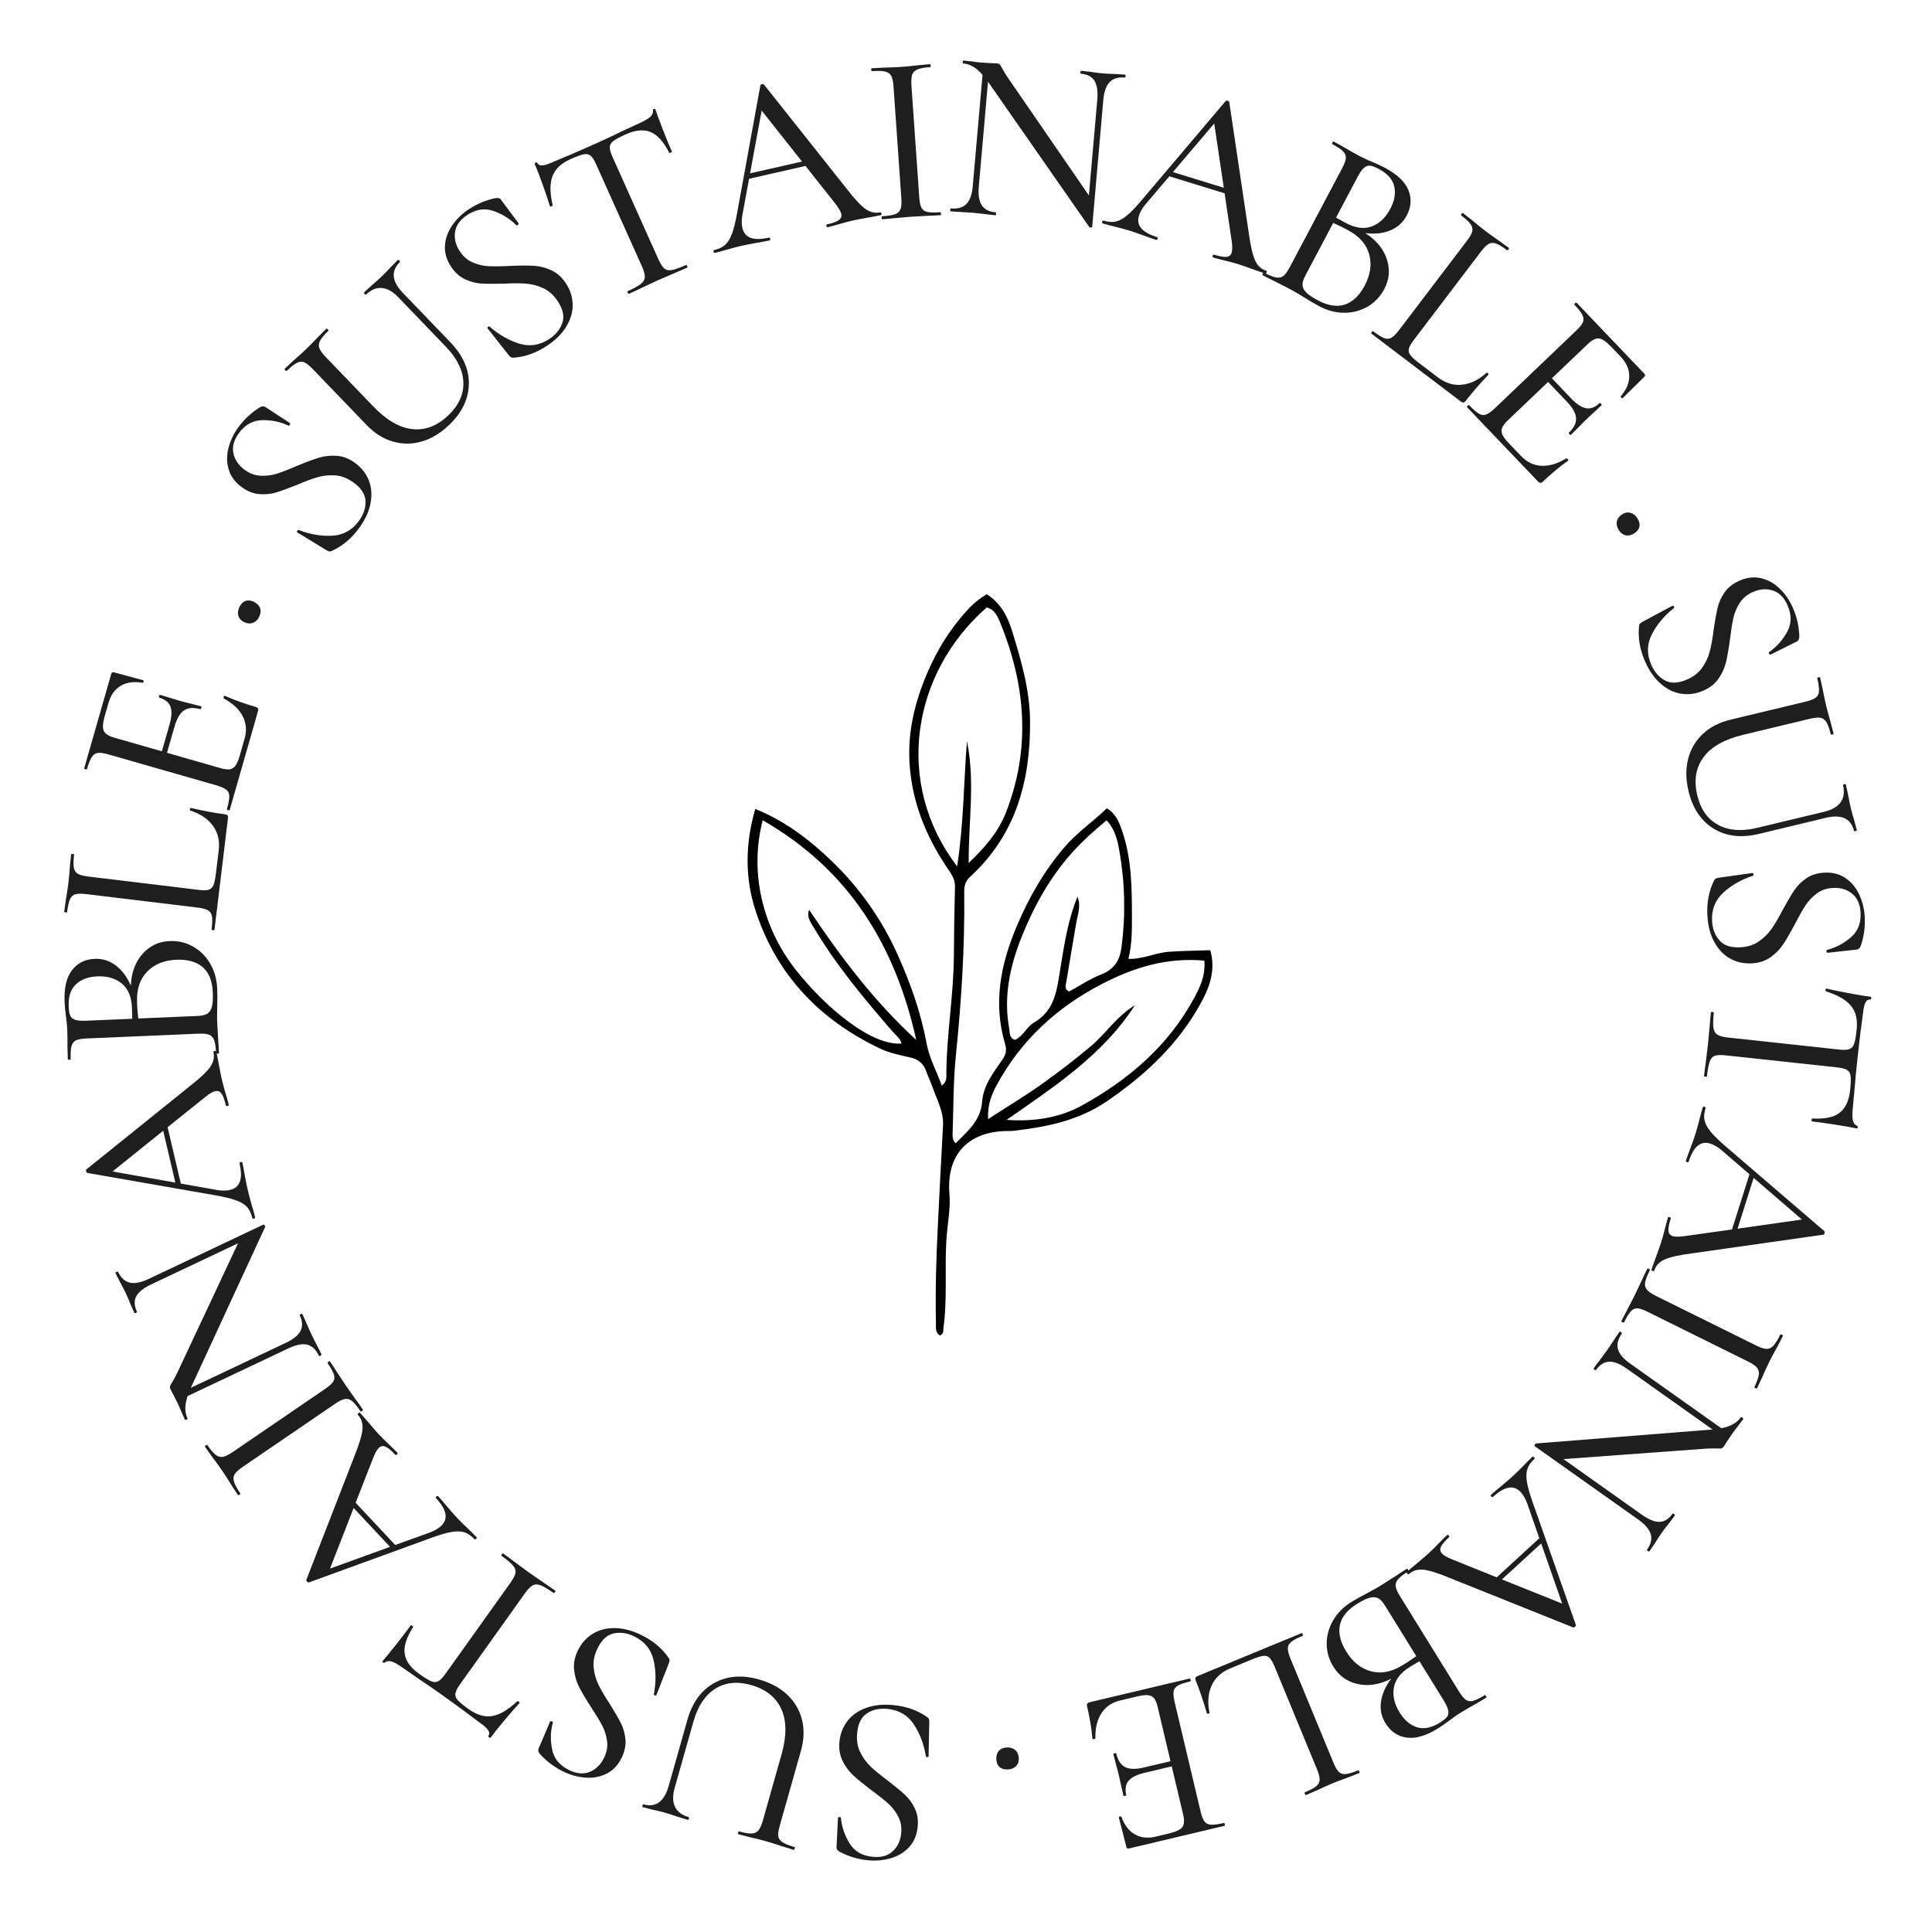<svg xmlns="http://www.w3.org/2000/svg" xmlns:xlink="http://www.w3.org/1999/xlink" width="1080" zoomAndPan="magnify" viewBox="0 0 810 810" height="1080" preserveAspectRatio="xMidYMid meet" version="1.0"><defs><g/><clipPath id="bdb839e247"><path d="M 313 249.055 L 509 249.055 L 509 559.98 L 313 559.98 Z M 313 249.055 " clip-rule="nonzero"/></clipPath></defs><g clip-path="url(#bdb839e247)"><path fill="#000000" d="M 316.652 339.152 C 329.805 344.512 339.938 352.508 349.316 361.609 C 355.043 367.172 360.188 373.227 364.75 379.766 C 369.312 386.309 373.215 393.223 376.453 400.508 C 381.793 412.398 386.121 424.672 388.48 437.484 C 389.637 443.77 392.695 449.09 394.855 455.141 C 397.098 453.523 396.758 451.477 396.77 449.73 C 396.898 433.305 399.828 417.066 399.922 400.633 C 399.973 390.988 400.129 381.34 400.379 371.691 C 400.457 368.523 398.758 366.293 397.133 363.867 C 388.082 350.438 382.211 335.895 381.305 319.512 C 380.59 306.691 383.531 294.645 388.406 282.969 C 392.801 272.422 398.812 262.871 406.742 254.543 C 408.809 252.418 411.133 250.613 413.707 249.137 C 419.766 252.941 422.613 258.898 424.484 265.016 C 428.219 277.203 431.77 289.387 431.855 302.453 C 432.02 327.645 425.82 350.109 406.637 367.688 C 404.574 369.578 404.227 371.695 404.254 374.156 C 404.523 397.051 403.062 419.848 400.746 442.629 C 399.652 453.371 399.77 464.234 399.387 475.043 C 399.34 476.457 399.273 477.953 400.637 479.336 C 405.641 474.254 411.176 469.895 411.785 461.719 C 412.281 455.086 416.508 449.664 420.219 444.32 C 421.75 442.125 422.148 440.254 421.383 437.68 C 416.316 420.605 419.484 404.398 426.25 388.359 C 431.367 376.242 437.773 365.109 446.363 355.102 C 451.617 348.992 458.152 344.555 464.074 338.883 C 468.051 341.352 469.289 344.941 470.52 348.559 C 474.48 360.184 474.555 372.281 474.566 384.32 C 474.566 390.059 474.629 395.887 473.082 402.027 C 479.27 402.18 484.57 399.395 490.223 399.023 C 495.738 398.656 501.309 398.594 507.414 398.375 C 509.637 406.273 507.414 413.176 503.875 419.793 C 494.398 437.414 480.363 450.629 463.91 461.805 C 452.023 469.891 438.758 472.477 425.004 474.094 C 423.809 474.234 422.586 474.148 421.379 474.188 C 405.504 474.719 396.75 484.441 398.055 500.41 C 398.594 506.973 397.172 513.344 396.777 519.812 C 396.02 532.102 397.238 544.414 395.547 556.645 C 395.395 557.738 395.871 559.109 394.082 559.906 C 391.949 558.582 392.441 556.348 392.398 554.297 C 392.113 540.785 392.52 527.277 393.199 513.777 C 393.906 499.812 394.566 485.836 395.367 471.875 C 395.691 466.055 392.824 461.16 391.031 455.953 C 390.246 453.691 389.145 451.516 388.371 449.238 C 387.254 445.957 385.125 444.141 381.688 443.359 C 377.469 442.387 373.059 441.547 369.18 439.711 C 343.785 427.711 325.609 408.797 316.824 381.977 C 312.324 368.273 312.328 354.047 316.652 339.152 Z M 401.293 363.207 C 404.09 345.074 404.012 327.871 405.41 310.734 C 408.867 327.668 406.016 344.691 406.125 361.832 C 412.641 355.562 418.453 349.004 421.637 340.938 C 432.281 313.945 430.094 287.145 419.203 260.734 C 418.133 258.148 416.812 255.469 413.707 254.672 C 382.406 281.945 374.523 328.246 401.293 363.207 Z M 504.93 402.754 C 489.113 401.301 475.199 405.664 461.926 412.566 C 443.008 422.375 427.945 436.25 417.762 455.145 C 415.582 459.188 413.98 463.32 414.258 469.215 C 422.262 463.938 429.68 459.594 436.719 454.559 C 443.758 449.523 450.703 444.227 457.367 438.602 C 463.789 433.152 468.406 425.855 475.77 421.512 C 462.332 442.375 441.977 455.594 422.02 469.508 C 433.301 470.312 444.098 468.738 453.656 463.457 C 473.215 452.645 489.816 438.473 500.645 418.441 C 503.191 413.727 505.445 408.977 504.93 402.754 Z M 319.781 343.895 C 314.219 364.984 319.34 388.332 333.406 406.312 C 346.215 422.668 365.539 438.574 377.992 437.5 C 377.414 435.273 375.562 434.027 374.18 432.43 C 362.16 418.57 350.418 404.496 341.043 388.641 C 339.777 386.504 338.125 384.473 339.227 381.445 C 352.422 401.172 366.605 419.949 384.141 435.996 C 375.406 396.789 356.289 364.875 319.781 343.895 Z M 451.738 375.965 C 453.332 379.848 451.805 383.473 451.191 387.145 C 449.852 395.211 448.398 403.262 447.105 411.332 C 446.863 412.84 446 414.754 448.266 415.684 C 452.727 413.258 456.988 410.359 461.668 408.543 C 467.156 406.41 469.492 402.68 470.195 397.176 C 471.957 383.688 471.668 370.246 469.32 356.852 C 468.539 352.414 467.625 347.938 463.949 343.914 C 458.598 348.359 453.605 352.816 449.172 357.82 C 439.953 368.234 433.324 380.246 428.215 393.086 C 423.352 405.352 420.688 417.988 423.113 431.234 C 423.438 432.945 423.016 435.219 425.582 435.957 C 429.012 434.391 430.488 430.461 433.473 428.734 C 442.445 423.523 443.121 414.793 444.562 406.027 C 446.227 395.887 447.75 385.676 451.738 375.969 Z M 451.738 375.965 " fill-opacity="1" fill-rule="nonzero"/></g><g fill="#1e1e1e" fill-opacity="1"><g transform="translate(398.118, 718.429)"><g><path d="M -20.281 50.125 C -20.031 47.57 -20.445 45.254 -21.531 43.172 C -22.613 41.086 -24 39.281 -25.688 37.75 C -27.375 36.227 -29.77 34.32 -32.875 32.031 C -36.094 29.602 -38.602 27.551 -40.406 25.875 C -42.219 24.195 -43.707 22.176 -44.875 19.812 C -46.039 17.457 -46.473 14.77 -46.172 11.75 C -45.836 8.438 -44.711 5.547 -42.797 3.078 C -40.891 0.617 -38.273 -1.207 -34.953 -2.406 C -31.641 -3.602 -27.832 -3.988 -23.531 -3.562 C -18.062 -3.02 -13.328 -1.328 -9.328 1.516 C -9.004 1.742 -8.785 2 -8.672 2.281 C -8.566 2.57 -8.516 2.992 -8.516 3.547 L -8.797 17.797 C -8.766 18.066 -8.93 18.219 -9.297 18.25 C -9.672 18.281 -9.883 18.16 -9.938 17.891 C -10.789 12.766 -12.488 8.289 -15.031 4.469 C -17.582 0.656 -21.25 -1.488 -26.031 -1.969 C -29.32 -2.289 -32.164 -1.688 -34.562 -0.156 C -36.957 1.363 -38.352 4.109 -38.75 8.078 C -39.051 11.117 -38.633 13.801 -37.5 16.125 C -36.375 18.445 -34.926 20.457 -33.156 22.156 C -31.395 23.852 -28.961 25.848 -25.859 28.141 C -22.754 30.547 -20.359 32.531 -18.672 34.094 C -16.992 35.664 -15.617 37.57 -14.547 39.812 C -13.484 42.062 -13.098 44.641 -13.391 47.547 C -13.723 50.973 -14.922 53.789 -16.984 56 C -19.047 58.219 -21.613 59.77 -24.688 60.656 C -27.77 61.539 -30.957 61.82 -34.25 61.5 C -38.426 61.082 -42.363 59.898 -46.062 57.953 C -47.02 57.398 -47.461 56.75 -47.391 56 L -46.797 43.828 C -46.766 43.555 -46.562 43.406 -46.188 43.375 C -45.812 43.344 -45.602 43.469 -45.562 43.75 C -45.238 47.375 -44.055 50.883 -42.016 54.281 C -39.973 57.688 -36.727 59.609 -32.281 60.047 C -28.707 60.398 -25.891 59.625 -23.828 57.719 C -21.773 55.82 -20.594 53.289 -20.281 50.125 Z M -20.281 50.125 "/></g></g></g><g fill="#1e1e1e" fill-opacity="1"><g transform="translate(352.915, 715.303)"><g><path d="M -70.031 34.203 C -70.957 37.461 -70.922 40.129 -69.922 42.203 C -68.922 44.285 -67.02 45.723 -64.219 46.516 C -64.031 46.566 -63.988 46.785 -64.094 47.172 C -64.207 47.566 -64.359 47.738 -64.547 47.688 L -68.828 46.375 C -71.004 45.613 -72.844 45.023 -74.344 44.609 C -75.582 44.254 -77.266 43.848 -79.391 43.391 L -83.516 42.328 C -83.641 42.285 -83.645 42.066 -83.531 41.672 C -83.426 41.285 -83.312 41.113 -83.188 41.156 C -80.57 41.895 -78.379 41.613 -76.609 40.312 C -74.836 39.02 -73.488 36.742 -72.562 33.484 L -64.75 5.844 C -62.664 -1.508 -58.91 -6.688 -53.484 -9.688 C -48.066 -12.695 -41.812 -13.195 -34.719 -11.188 C -29.895 -9.82 -25.941 -7.688 -22.859 -4.781 C -19.773 -1.875 -17.719 1.609 -16.688 5.672 C -15.664 9.734 -15.816 14.109 -17.141 18.797 L -25.984 50.062 C -26.535 52.008 -26.742 53.492 -26.609 54.516 C -26.473 55.535 -25.898 56.379 -24.891 57.047 C -23.891 57.723 -22.18 58.406 -19.766 59.094 C -19.629 59.125 -19.613 59.332 -19.719 59.719 C -19.832 60.113 -19.957 60.297 -20.094 60.266 L -24.969 58.781 C -27.789 57.844 -30.02 57.141 -31.656 56.672 C -33.477 56.16 -35.844 55.566 -38.75 54.891 L -43.359 53.688 C -43.547 53.633 -43.582 53.41 -43.469 53.016 C -43.363 52.629 -43.219 52.461 -43.031 52.516 C -40.676 53.18 -38.891 53.473 -37.672 53.391 C -36.461 53.316 -35.531 52.863 -34.875 52.031 C -34.219 51.195 -33.609 49.801 -33.047 47.844 L -25.234 20.188 C -23.055 12.5 -23.094 6.176 -25.344 1.219 C -27.602 -3.738 -31.828 -7.094 -38.016 -8.844 C -43.816 -10.488 -48.836 -9.961 -53.078 -7.266 C -57.328 -4.566 -60.363 0.008 -62.188 6.469 Z M -70.031 34.203 "/></g></g></g><g fill="#1e1e1e" fill-opacity="1"><g transform="translate(289.653, 696.931)"><g><path d="M -36.375 40 C -35.25 37.695 -34.836 35.379 -35.141 33.047 C -35.441 30.723 -36.117 28.551 -37.172 26.531 C -38.223 24.52 -39.805 21.906 -41.922 18.688 C -44.117 15.289 -45.773 12.492 -46.891 10.297 C -48.004 8.098 -48.695 5.691 -48.969 3.078 C -49.238 0.461 -48.707 -2.211 -47.375 -4.953 C -45.926 -7.941 -43.879 -10.258 -41.234 -11.906 C -38.586 -13.562 -35.5 -14.375 -31.969 -14.344 C -28.438 -14.32 -24.727 -13.367 -20.844 -11.484 C -15.906 -9.078 -12.051 -5.852 -9.281 -1.812 C -9.051 -1.477 -8.938 -1.16 -8.938 -0.859 C -8.938 -0.555 -9.031 -0.145 -9.219 0.375 L -14.422 13.641 C -14.484 13.922 -14.691 14.008 -15.047 13.906 C -15.41 13.812 -15.566 13.625 -15.516 13.344 C -14.547 8.238 -14.594 3.457 -15.656 -1 C -16.719 -5.469 -19.41 -8.754 -23.734 -10.859 C -26.711 -12.305 -29.594 -12.723 -32.375 -12.109 C -35.156 -11.504 -37.414 -9.406 -39.156 -5.812 C -40.488 -3.07 -41.023 -0.422 -40.766 2.141 C -40.516 4.711 -39.852 7.102 -38.781 9.312 C -37.707 11.52 -36.113 14.234 -34 17.453 C -31.926 20.785 -30.367 23.477 -29.328 25.531 C -28.297 27.582 -27.664 29.848 -27.438 32.328 C -27.207 34.805 -27.727 37.359 -29 39.984 C -30.508 43.086 -32.613 45.316 -35.312 46.672 C -38.008 48.023 -40.957 48.582 -44.156 48.344 C -47.352 48.113 -50.441 47.273 -53.422 45.828 C -57.191 43.992 -60.477 41.531 -63.281 38.438 C -63.977 37.582 -64.16 36.816 -63.828 36.141 L -59.062 24.938 C -58.945 24.688 -58.707 24.613 -58.344 24.719 C -57.977 24.82 -57.82 25.008 -57.875 25.281 C -58.844 28.789 -58.953 32.492 -58.203 36.391 C -57.461 40.297 -55.082 43.227 -51.062 45.188 C -47.844 46.75 -44.938 46.988 -42.344 45.906 C -39.758 44.832 -37.77 42.863 -36.375 40 Z M -36.375 40 "/></g></g></g><g fill="#1e1e1e" fill-opacity="1"><g transform="translate(248.285, 677.938)"><g><path d="M -51.781 38.656 C -48.352 41.094 -45.055 42.047 -41.891 41.516 C -38.734 40.984 -35.25 38.922 -31.438 35.328 C -31.258 35.191 -31.031 35.25 -30.75 35.5 C -30.469 35.75 -30.363 35.93 -30.438 36.047 C -31.758 37.422 -33.773 39.719 -36.484 42.938 C -39.203 46.156 -41.188 48.645 -42.438 50.406 C -42.645 50.688 -42.914 50.707 -43.25 50.469 C -43.582 50.227 -43.645 49.969 -43.438 49.688 C -42.57 48.477 -43.625 46.816 -46.594 44.703 C -51.219 41.16 -56.703 37.129 -63.047 32.609 C -66.285 30.297 -69.77 27.895 -73.5 25.406 L -79.172 21.469 C -81.148 20.051 -82.719 19.133 -83.875 18.719 C -85.039 18.312 -86.062 18.426 -86.938 19.062 C -87.145 19.25 -87.383 19.242 -87.656 19.047 C -87.926 18.848 -87.984 18.641 -87.828 18.422 C -86.523 16.93 -84.602 14.578 -82.062 11.359 C -79.52 8.148 -77.52 5.531 -76.062 3.5 C -75.988 3.383 -75.801 3.43 -75.5 3.641 C -75.195 3.859 -75.055 4.047 -75.078 4.203 C -77.891 8.598 -79.07 12.32 -78.625 15.375 C -78.188 18.438 -76.148 21.266 -72.516 23.859 C -70.316 25.43 -68.656 26.453 -67.531 26.922 C -66.406 27.391 -65.41 27.391 -64.547 26.922 C -63.68 26.461 -62.656 25.406 -61.469 23.75 L -34.281 -14.359 C -33.07 -16.055 -32.367 -17.422 -32.172 -18.453 C -31.973 -19.484 -32.312 -20.52 -33.188 -21.562 C -34.07 -22.613 -35.695 -23.984 -38.062 -25.672 C -38.176 -25.742 -38.113 -25.941 -37.875 -26.266 C -37.645 -26.598 -37.473 -26.727 -37.359 -26.656 C -35.484 -25.312 -34.008 -24.223 -32.938 -23.391 L -26.5 -18.641 L -20.125 -14.25 C -19 -13.508 -17.441 -12.438 -15.453 -11.031 C -15.348 -10.945 -15.41 -10.738 -15.641 -10.406 C -15.879 -10.082 -16.051 -9.961 -16.156 -10.047 C -18.469 -11.691 -20.273 -12.77 -21.578 -13.281 C -22.879 -13.789 -24.004 -13.785 -24.953 -13.266 C -25.91 -12.742 -26.977 -11.656 -28.156 -10 L -55.469 28.281 C -56.602 29.875 -57.238 31.145 -57.375 32.094 C -57.508 33.039 -57.172 33.969 -56.359 34.875 C -55.555 35.781 -54.031 37.039 -51.781 38.656 Z M -51.781 38.656 "/></g></g></g><g fill="#1e1e1e" fill-opacity="1"><g transform="translate(199.713, 644.396)"><g><path d="M -49.625 -51.188 C -49.812 -51.383 -49.754 -51.617 -49.453 -51.891 C -49.16 -52.172 -48.922 -52.211 -48.734 -52.016 C -47.859 -51.066 -46.539 -49.562 -44.781 -47.5 C -43.031 -45.426 -41.719 -43.922 -40.844 -42.984 C -39.77 -41.848 -38.395 -40.484 -36.719 -38.891 C -35.156 -37.41 -33.957 -36.227 -33.125 -35.344 C -32.938 -35.145 -32.988 -34.906 -33.281 -34.625 C -33.582 -34.352 -33.828 -34.316 -34.016 -34.516 C -35.672 -36.285 -37.016 -37.398 -38.047 -37.859 C -39.086 -38.328 -40.031 -38.164 -40.875 -37.375 C -41.613 -36.688 -42.398 -35.305 -43.234 -33.234 L -50.609 -14.359 L -34.016 3.344 L -19.781 -1.781 C -17.688 -2.531 -16.02 -3.484 -14.781 -4.641 C -11.676 -7.555 -12.367 -11.414 -16.859 -16.219 C -17.086 -16.457 -17.051 -16.711 -16.75 -16.984 C -16.457 -17.266 -16.195 -17.285 -15.969 -17.047 C -15.133 -16.148 -13.977 -14.816 -12.5 -13.047 C -10.844 -11.078 -9.367 -9.398 -8.078 -8.016 C -6.91 -6.773 -5.441 -5.316 -3.672 -3.641 C -2.191 -2.242 -0.969 -1.031 0 0 C 0.227 0.238 0.195 0.492 -0.094 0.766 C -0.395 1.047 -0.66 1.066 -0.891 0.828 C -2.18 -0.555 -3.535 -1.484 -4.953 -1.953 C -6.367 -2.43 -8.16 -2.488 -10.328 -2.125 C -12.492 -1.77 -15.375 -0.93 -18.969 0.391 L -70.219 19.047 C -70.469 19.098 -70.727 18.973 -71 18.672 C -71.281 18.379 -71.367 18.133 -71.266 17.938 L -51.031 -34.109 C -49.008 -39.18 -47.91 -42.91 -47.734 -45.297 C -47.555 -47.68 -48.188 -49.645 -49.625 -51.188 Z M -36.188 4.125 L -51.453 -12.172 L -61.344 13.234 Z M -36.188 4.125 "/></g></g></g><g fill="#1e1e1e" fill-opacity="1"><g transform="translate(154.741, 594.797)"><g><path d="M -18.469 -12.469 C -16.738 -13.656 -15.598 -14.68 -15.047 -15.547 C -14.492 -16.41 -14.398 -17.414 -14.766 -18.562 C -15.141 -19.707 -16.031 -21.312 -17.438 -23.375 C -17.508 -23.488 -17.379 -23.66 -17.047 -23.891 C -16.711 -24.117 -16.508 -24.176 -16.438 -24.062 C -15.25 -22.32 -14.344 -20.938 -13.719 -19.906 L -9.688 -13.812 L -5.625 -8.078 C -4.852 -7.055 -3.859 -5.648 -2.641 -3.859 C -2.516 -3.68 -2.617 -3.477 -2.953 -3.25 C -3.285 -3.02 -3.516 -2.992 -3.641 -3.172 C -5.047 -5.234 -6.211 -6.645 -7.141 -7.406 C -8.078 -8.164 -9.07 -8.453 -10.125 -8.266 C -11.188 -8.078 -12.555 -7.41 -14.234 -6.266 L -53.062 20.25 C -54.738 21.395 -55.844 22.414 -56.375 23.312 C -56.906 24.219 -57 25.25 -56.656 26.406 C -56.312 27.57 -55.438 29.188 -54.031 31.25 C -53.906 31.426 -54.008 31.629 -54.344 31.859 C -54.676 32.086 -54.906 32.113 -55.031 31.938 L -57.859 27.609 C -59.348 25.18 -60.613 23.211 -61.656 21.703 C -62.758 20.086 -64.207 18.086 -66 15.703 L -68.828 11.734 C -68.898 11.617 -68.77 11.445 -68.438 11.219 C -68.102 10.988 -67.898 10.93 -67.828 11.047 C -66.453 13.055 -65.258 14.438 -64.25 15.188 C -63.25 15.938 -62.227 16.203 -61.188 15.984 C -60.156 15.766 -58.801 15.082 -57.125 13.938 Z M -18.469 -12.469 "/></g></g></g><g fill="#1e1e1e" fill-opacity="1"><g transform="translate(136.5, 571.501)"><g><path d="M -88.062 -37.719 C -88.156 -37.906 -88.02 -38.082 -87.656 -38.25 C -87.289 -38.426 -87.062 -38.422 -86.969 -38.234 C -85.781 -35.734 -84.148 -34.238 -82.078 -33.75 C -80.016 -33.27 -77.395 -33.781 -74.219 -35.281 L -26.141 -58.047 C -25.953 -58.141 -25.758 -58.047 -25.562 -57.766 C -25.363 -57.484 -25.289 -57.258 -25.344 -57.094 L -56.297 9.922 L -56.531 10.359 L -16.625 -8.531 C -13.438 -10.039 -11.383 -11.723 -10.469 -13.578 C -9.551 -15.441 -9.672 -17.598 -10.828 -20.047 C -10.91 -20.223 -10.77 -20.395 -10.406 -20.562 C -10.039 -20.738 -9.816 -20.738 -9.734 -20.562 C -9.035 -19.094 -8.508 -17.914 -8.156 -17.031 L -6.047 -12.297 L -3.641 -7.484 C -3.148 -6.586 -2.5 -5.285 -1.688 -3.578 C -1.633 -3.453 -1.789 -3.301 -2.156 -3.125 C -2.52 -2.957 -2.727 -2.938 -2.781 -3.062 C -4.031 -5.695 -5.672 -7.258 -7.703 -7.75 C -9.734 -8.238 -12.344 -7.727 -15.531 -6.219 L -57.828 13.797 C -59.098 17.461 -59.125 20.582 -57.906 23.156 C -57.812 23.344 -57.945 23.52 -58.312 23.688 C -58.676 23.863 -58.906 23.859 -59 23.672 L -60.516 20.234 C -60.805 19.461 -61.27 18.406 -61.906 17.062 L -64.047 12.797 C -64.328 12.336 -64.656 11.711 -65.031 10.922 C -65.258 10.43 -65.32 10.023 -65.219 9.703 C -65.113 9.391 -64.805 8.812 -64.297 7.969 C -63.547 6.719 -62.883 5.504 -62.312 4.328 L -36.703 -50.25 L -73.141 -33 C -76.316 -31.5 -78.395 -29.836 -79.375 -28.016 C -80.352 -26.203 -80.25 -24.039 -79.062 -21.531 C -79 -21.406 -79.148 -21.254 -79.516 -21.078 C -79.879 -20.91 -80.094 -20.891 -80.156 -21.016 L -81.766 -24.641 C -82.566 -26.648 -83.242 -28.238 -83.797 -29.406 C -84.348 -30.57 -85.148 -32.109 -86.203 -34.016 Z M -88.062 -37.719 "/></g></g></g><g fill="#1e1e1e" fill-opacity="1"><g transform="translate(106.949, 510.286)"><g><path d="M -17.469 -69.109 C -17.531 -69.379 -17.363 -69.562 -16.969 -69.656 C -16.57 -69.75 -16.344 -69.66 -16.281 -69.391 C -15.977 -68.141 -15.586 -66.18 -15.109 -63.516 C -14.617 -60.836 -14.223 -58.879 -13.922 -57.641 C -13.566 -56.117 -13.066 -54.254 -12.422 -52.047 C -11.785 -49.973 -11.332 -48.344 -11.062 -47.156 C -11 -46.895 -11.164 -46.719 -11.562 -46.625 C -11.957 -46.531 -12.188 -46.613 -12.25 -46.875 C -12.801 -49.238 -13.41 -50.883 -14.078 -51.812 C -14.742 -52.738 -15.641 -53.07 -16.766 -52.812 C -17.742 -52.582 -19.113 -51.77 -20.875 -50.375 L -36.688 -37.703 L -31.141 -14.078 L -16.25 -11.422 C -14.062 -11.023 -12.141 -11.02 -10.484 -11.406 C -6.336 -12.375 -5.016 -16.055 -6.516 -22.453 C -6.598 -22.785 -6.441 -23 -6.047 -23.094 C -5.648 -23.188 -5.41 -23.066 -5.328 -22.734 C -5.055 -21.555 -4.723 -19.828 -4.328 -17.547 C -3.867 -15.016 -3.422 -12.828 -2.984 -10.984 C -2.598 -9.328 -2.066 -7.328 -1.391 -4.984 C -0.785 -3.035 -0.32 -1.375 0 0 C 0.07 0.32 -0.086 0.531 -0.484 0.625 C -0.879 0.719 -1.113 0.602 -1.188 0.281 C -1.625 -1.562 -2.332 -3.047 -3.312 -4.172 C -4.301 -5.297 -5.828 -6.238 -7.891 -7 C -9.953 -7.77 -12.863 -8.484 -16.625 -9.141 L -70.344 -18.531 C -70.582 -18.613 -70.75 -18.852 -70.844 -19.25 C -70.938 -19.645 -70.891 -19.906 -70.703 -20.031 L -27.188 -55.047 C -22.906 -58.41 -20.094 -61.082 -18.75 -63.062 C -17.406 -65.051 -16.977 -67.066 -17.469 -69.109 Z M -33.438 -14.484 L -38.531 -36.219 L -59.766 -19.141 Z M -33.438 -14.484 "/></g></g></g><g fill="#1e1e1e" fill-opacity="1"><g transform="translate(92.004, 445.898)"><g><path d="M -37.156 -32.672 C -36.914 -38.109 -35.289 -42.531 -32.281 -45.938 C -29.281 -49.344 -25.484 -51.145 -20.891 -51.344 C -17.297 -51.5 -14.004 -50.723 -11.016 -49.016 C -8.035 -47.316 -5.648 -44.93 -3.859 -41.859 C -2.078 -38.785 -1.102 -35.285 -0.938 -31.359 C -0.844 -29.191 -0.844 -26.82 -0.938 -24.25 C -0.957 -23.301 -0.973 -22.18 -0.984 -20.891 C -1.004 -19.598 -0.977 -18.141 -0.906 -16.516 L -0.5 -9.531 C -0.383 -8.25 -0.281 -6.523 -0.188 -4.359 C -0.176 -4.223 -0.375 -4.145 -0.781 -4.125 C -1.188 -4.113 -1.395 -4.176 -1.406 -4.312 C -1.508 -6.75 -1.77 -8.551 -2.188 -9.719 C -2.613 -10.883 -3.305 -11.664 -4.266 -12.062 C -5.234 -12.457 -6.734 -12.613 -8.766 -12.531 L -55.734 -10.516 C -57.766 -10.43 -59.242 -10.164 -60.172 -9.719 C -61.098 -9.27 -61.719 -8.461 -62.031 -7.297 C -62.352 -6.141 -62.461 -4.344 -62.359 -1.906 C -62.359 -1.707 -62.562 -1.598 -62.969 -1.578 C -63.375 -1.566 -63.578 -1.66 -63.578 -1.859 L -63.703 -6.828 C -63.691 -9.68 -63.723 -12.02 -63.797 -13.844 C -63.848 -15.062 -63.93 -16.191 -64.047 -17.234 C -64.16 -18.285 -64.266 -19.18 -64.359 -19.922 C -64.648 -21.992 -64.836 -23.977 -64.922 -25.875 C -65.172 -31.695 -64.141 -36.113 -61.828 -39.125 C -59.523 -42.133 -56.344 -43.727 -52.281 -43.906 C -49.031 -44.039 -46.094 -43.113 -43.469 -41.125 C -40.844 -39.145 -38.738 -36.328 -37.156 -32.672 Z M -63.203 -23.922 C -63.141 -22.242 -62.938 -20.988 -62.594 -20.156 C -62.25 -19.32 -61.562 -18.723 -60.531 -18.359 C -59.5 -17.992 -57.938 -17.859 -55.844 -17.953 L -36.562 -18.781 L -36.672 -23.344 C -36.867 -28 -38.297 -31.406 -40.953 -33.562 C -43.617 -35.727 -47.051 -36.723 -51.25 -36.547 C -55.031 -36.379 -58.008 -35.266 -60.188 -33.203 C -62.375 -31.148 -63.379 -28.055 -63.203 -23.922 Z M -2.781 -29.75 C -2.988 -34.625 -4.41 -38.188 -7.047 -40.438 C -9.691 -42.695 -13.348 -43.727 -18.016 -43.531 C -23.16 -43.312 -27.238 -41.664 -30.25 -38.594 C -33.27 -35.52 -34.703 -31.375 -34.547 -26.156 C -34.535 -24.281 -34.363 -21.859 -34.031 -18.891 L -9.078 -19.953 C -7.391 -20.016 -6.082 -20.316 -5.156 -20.859 C -4.227 -21.41 -3.57 -22.367 -3.188 -23.734 C -2.812 -25.109 -2.676 -27.113 -2.781 -29.75 Z M -2.781 -29.75 "/></g></g></g><g fill="#1e1e1e" fill-opacity="1"><g transform="translate(89.508, 393.27)"><g><path d="M -6.25 -20.188 C -4.363 -19.957 -2.961 -19.973 -2.047 -20.234 C -1.129 -20.504 -0.457 -21.141 -0.031 -22.141 C 0.395 -23.148 0.742 -24.797 1.016 -27.078 L 2.188 -36.75 C 2.676 -40.781 1.852 -44.238 -0.281 -47.125 C -2.426 -50.02 -5.57 -52.117 -9.719 -53.422 C -9.906 -53.441 -9.957 -53.641 -9.875 -54.016 C -9.801 -54.391 -9.664 -54.562 -9.469 -54.531 C -3.844 -53.227 0.891 -52.348 4.734 -51.891 C 5.266 -51.816 5.633 -51.664 5.844 -51.438 C 6.062 -51.207 6.133 -50.797 6.062 -50.203 L 0.406 -3.422 C 0.395 -3.285 0.191 -3.238 -0.203 -3.281 C -0.609 -3.332 -0.805 -3.426 -0.797 -3.562 C -0.492 -6.051 -0.441 -7.883 -0.641 -9.062 C -0.836 -10.25 -1.398 -11.102 -2.328 -11.625 C -3.254 -12.156 -4.723 -12.539 -6.734 -12.781 L -53.406 -18.422 C -55.426 -18.66 -56.93 -18.633 -57.922 -18.344 C -58.91 -18.051 -59.656 -17.352 -60.156 -16.25 C -60.664 -15.156 -61.07 -13.363 -61.375 -10.875 C -61.383 -10.738 -61.594 -10.695 -62 -10.75 C -62.406 -10.801 -62.602 -10.895 -62.594 -11.031 L -61.891 -16.062 C -61.41 -18.863 -61.062 -21.172 -60.844 -22.984 C -60.602 -24.93 -60.383 -27.328 -60.188 -30.172 L -59.672 -35.125 C -59.66 -35.258 -59.453 -35.301 -59.047 -35.25 C -58.641 -35.195 -58.441 -35.102 -58.453 -34.969 C -58.742 -32.551 -58.781 -30.734 -58.562 -29.516 C -58.344 -28.305 -57.766 -27.438 -56.828 -26.906 C -55.898 -26.383 -54.43 -26.004 -52.422 -25.766 Z M -6.25 -20.188 "/></g></g></g><g fill="#1e1e1e" fill-opacity="1"><g transform="translate(95.086, 343.818)"><g><path d="M -1.234 -50.953 C -1.43 -51.004 -1.457 -51.219 -1.312 -51.594 C -1.176 -51.977 -1.008 -52.145 -0.812 -52.094 C 3.25 -50.289 7.531 -48.75 12.031 -47.469 C 12.551 -47.312 12.891 -47.086 13.047 -46.797 C 13.211 -46.504 13.207 -46.066 13.031 -45.484 L 1.203 -4.188 C 1.16 -4.062 0.941 -4.051 0.547 -4.156 C 0.16 -4.27 -0.008 -4.391 0.031 -4.516 C 0.719 -6.93 1.055 -8.738 1.047 -9.938 C 1.047 -11.133 0.633 -12.062 -0.188 -12.719 C -1.02 -13.383 -2.414 -14 -4.375 -14.562 L -49.562 -27.516 C -51.52 -28.078 -53.008 -28.289 -54.031 -28.156 C -55.062 -28.031 -55.91 -27.469 -56.578 -26.469 C -57.254 -25.469 -57.938 -23.758 -58.625 -21.344 C -58.664 -21.219 -58.879 -21.207 -59.266 -21.312 C -59.66 -21.426 -59.836 -21.547 -59.797 -21.672 L -48.438 -61.312 C -48.27 -61.895 -47.895 -62.102 -47.312 -61.938 L -35.047 -58.625 C -34.848 -58.57 -34.801 -58.367 -34.906 -58.016 C -35.008 -57.66 -35.16 -57.508 -35.359 -57.562 C -38.984 -58.188 -42.023 -57.758 -44.484 -56.281 C -46.953 -54.801 -48.648 -52.438 -49.578 -49.188 L -51.125 -43.812 C -52 -40.75 -52.156 -38.609 -51.594 -37.391 C -51.031 -36.172 -49.547 -35.219 -47.141 -34.531 L -27.219 -28.828 L -24 -40.047 C -23.062 -43.297 -22.938 -45.812 -23.625 -47.594 C -24.32 -49.375 -25.906 -50.625 -28.375 -51.344 C -28.508 -51.375 -28.52 -51.582 -28.406 -51.969 C -28.289 -52.363 -28.164 -52.547 -28.031 -52.516 L -19.969 -50.078 C -18.082 -49.535 -16.641 -49.16 -15.641 -48.953 L -10.734 -47.656 C -10.598 -47.613 -10.586 -47.395 -10.703 -47 C -10.816 -46.613 -10.941 -46.441 -11.078 -46.484 C -13.941 -47.297 -16.219 -47.133 -17.906 -46 C -19.602 -44.863 -20.938 -42.609 -21.906 -39.234 L -25.078 -28.203 L -2.734 -21.797 C -1.035 -21.316 0.289 -21.148 1.25 -21.297 C 2.207 -21.441 3.004 -21.945 3.641 -22.812 C 4.285 -23.688 4.895 -25.133 5.469 -27.156 L 7.453 -34.094 C 8.441 -37.531 8.172 -40.703 6.641 -43.609 C 5.109 -46.516 2.484 -48.961 -1.234 -50.953 Z M -1.234 -50.953 "/></g></g></g><g fill="#1e1e1e" fill-opacity="1"><g transform="translate(109.93, 294.556)"><g/></g></g><g fill="#1e1e1e" fill-opacity="1"><g transform="translate(118.334, 274.347)"><g><path d="M -9.688 -15.734 C -10.312 -14.461 -11.195 -13.617 -12.344 -13.203 C -13.5 -12.785 -14.742 -12.906 -16.078 -13.562 C -17.297 -14.164 -18.07 -15.039 -18.406 -16.188 C -18.738 -17.332 -18.594 -18.539 -17.969 -19.812 C -17.312 -21.156 -16.457 -22.02 -15.406 -22.406 C -14.352 -22.789 -13.188 -22.664 -11.906 -22.031 C -10.57 -21.375 -9.703 -20.492 -9.297 -19.391 C -8.898 -18.297 -9.031 -17.078 -9.688 -15.734 Z M -9.688 -15.734 "/></g></g></g><g fill="#1e1e1e" fill-opacity="1"><g transform="translate(126.138, 258.194)"><g/></g></g><g fill="#1e1e1e" fill-opacity="1"><g transform="translate(135.648, 239.838)"><g><path d="M -33.016 -42.828 C -30.941 -41.316 -28.734 -40.504 -26.391 -40.391 C -24.047 -40.273 -21.785 -40.555 -19.609 -41.234 C -17.43 -41.922 -14.57 -43.031 -11.031 -44.562 C -7.32 -46.102 -4.285 -47.227 -1.922 -47.938 C 0.441 -48.656 2.938 -48.922 5.562 -48.734 C 8.188 -48.547 10.727 -47.555 13.188 -45.766 C 15.875 -43.816 17.797 -41.395 18.953 -38.5 C 20.109 -35.602 20.363 -32.422 19.719 -28.953 C 19.082 -25.484 17.492 -22 14.953 -18.5 C 11.723 -14.062 7.875 -10.836 3.406 -8.828 C 3.039 -8.672 2.707 -8.613 2.406 -8.656 C 2.102 -8.695 1.719 -8.859 1.25 -9.141 L -10.922 -16.578 C -11.172 -16.691 -11.211 -16.914 -11.047 -17.25 C -10.879 -17.594 -10.664 -17.719 -10.406 -17.625 C -5.562 -15.77 -0.848 -14.973 3.734 -15.234 C 8.316 -15.504 12.02 -17.582 14.844 -21.469 C 16.789 -24.145 17.707 -26.906 17.594 -29.75 C 17.488 -32.594 15.82 -35.188 12.594 -37.531 C 10.125 -39.32 7.602 -40.316 5.031 -40.516 C 2.457 -40.711 -0.004 -40.477 -2.359 -39.812 C -4.723 -39.156 -7.676 -38.062 -11.219 -36.531 C -14.875 -35.07 -17.801 -34.008 -20 -33.344 C -22.195 -32.688 -24.535 -32.469 -27.016 -32.688 C -29.492 -32.906 -31.91 -33.867 -34.266 -35.578 C -37.055 -37.609 -38.883 -40.066 -39.75 -42.953 C -40.625 -45.836 -40.664 -48.832 -39.875 -51.938 C -39.082 -55.051 -37.711 -57.945 -35.766 -60.625 C -33.297 -64.02 -30.297 -66.82 -26.766 -69.031 C -25.785 -69.57 -24.992 -69.625 -24.391 -69.188 L -14.188 -62.516 C -13.969 -62.359 -13.941 -62.109 -14.109 -61.766 C -14.273 -61.43 -14.488 -61.312 -14.75 -61.406 C -18.039 -62.977 -21.664 -63.738 -25.625 -63.688 C -29.594 -63.645 -32.895 -61.816 -35.531 -58.203 C -37.633 -55.297 -38.383 -52.473 -37.781 -49.734 C -37.176 -47.004 -35.586 -44.703 -33.016 -42.828 Z M -33.016 -42.828 "/></g></g></g><g fill="#1e1e1e" fill-opacity="1"><g transform="translate(161.191, 202.397)"><g><path d="M 5.844 -77.734 C 3.5 -80.172 1.18 -81.477 -1.109 -81.656 C -3.41 -81.844 -5.609 -80.926 -7.703 -78.906 C -7.836 -78.77 -8.047 -78.848 -8.328 -79.141 C -8.609 -79.441 -8.68 -79.66 -8.547 -79.797 L -5.25 -82.828 C -3.5 -84.328 -2.066 -85.613 -0.953 -86.688 C -0.016 -87.582 1.188 -88.828 2.656 -90.422 L 5.656 -93.453 C 5.758 -93.547 5.953 -93.441 6.234 -93.141 C 6.516 -92.848 6.602 -92.656 6.5 -92.562 C 4.551 -90.688 3.688 -88.66 3.906 -86.484 C 4.125 -84.305 5.406 -82 7.75 -79.562 L 27.672 -58.844 C 32.961 -53.332 35.531 -47.473 35.375 -41.266 C 35.227 -35.066 32.5 -29.414 27.188 -24.312 C 23.57 -20.832 19.734 -18.5 15.672 -17.312 C 11.609 -16.133 7.562 -16.117 3.531 -17.266 C -0.488 -18.422 -4.188 -20.758 -7.562 -24.281 L -30.078 -47.688 C -31.484 -49.156 -32.66 -50.086 -33.609 -50.484 C -34.555 -50.891 -35.57 -50.828 -36.656 -50.297 C -37.75 -49.766 -39.195 -48.629 -41 -46.891 C -41.102 -46.797 -41.297 -46.895 -41.578 -47.188 C -41.859 -47.488 -41.945 -47.688 -41.844 -47.781 L -38.125 -51.234 C -35.883 -53.203 -34.148 -54.773 -32.922 -55.953 C -31.555 -57.266 -29.848 -59 -27.797 -61.156 L -24.422 -64.531 C -24.273 -64.676 -24.062 -64.598 -23.781 -64.297 C -23.5 -64.004 -23.43 -63.785 -23.578 -63.641 C -25.336 -61.953 -26.488 -60.562 -27.031 -59.469 C -27.582 -58.383 -27.664 -57.348 -27.281 -56.359 C -26.895 -55.379 -26 -54.156 -24.594 -52.688 L -4.672 -31.969 C 0.859 -26.207 6.332 -23.047 11.75 -22.484 C 17.176 -21.922 22.207 -23.867 26.844 -28.328 C 31.188 -32.504 33.266 -37.109 33.078 -42.141 C 32.891 -47.172 30.473 -52.102 25.828 -56.938 Z M 5.844 -77.734 "/></g></g></g><g fill="#1e1e1e" fill-opacity="1"><g transform="translate(208.989, 157.086)"><g><path d="M -16.141 -51.609 C -14.723 -49.473 -12.93 -47.945 -10.766 -47.031 C -8.609 -46.113 -6.395 -45.598 -4.125 -45.484 C -1.852 -45.367 1.203 -45.41 5.047 -45.609 C 9.086 -45.785 12.336 -45.801 14.797 -45.656 C 17.254 -45.508 19.68 -44.895 22.078 -43.812 C 24.473 -42.727 26.516 -40.922 28.203 -38.391 C 30.047 -35.629 31.008 -32.688 31.094 -29.562 C 31.188 -26.445 30.332 -23.367 28.531 -20.328 C 26.727 -17.297 24.031 -14.582 20.438 -12.188 C 15.875 -9.133 11.141 -7.441 6.234 -7.109 C 5.848 -7.086 5.52 -7.148 5.25 -7.297 C 4.988 -7.441 4.68 -7.723 4.328 -8.141 L -4.5 -19.344 C -4.695 -19.531 -4.66 -19.754 -4.391 -20.016 C -4.117 -20.273 -3.883 -20.312 -3.688 -20.125 C 0.219 -16.719 4.367 -14.344 8.766 -13 C 13.16 -11.664 17.359 -12.332 21.359 -15 C 24.109 -16.832 25.926 -19.102 26.812 -21.812 C 27.695 -24.52 27.031 -27.535 24.812 -30.859 C 23.113 -33.398 21.094 -35.203 18.75 -36.266 C 16.406 -37.336 14.004 -37.973 11.547 -38.172 C 9.098 -38.367 5.945 -38.363 2.094 -38.156 C -1.82 -38.062 -4.926 -38.082 -7.219 -38.219 C -9.52 -38.363 -11.797 -38.961 -14.047 -40.016 C -16.297 -41.078 -18.227 -42.816 -19.844 -45.234 C -21.758 -48.109 -22.625 -51.051 -22.438 -54.062 C -22.25 -57.07 -21.25 -59.895 -19.438 -62.531 C -17.625 -65.176 -15.336 -67.422 -12.578 -69.266 C -9.086 -71.598 -5.305 -73.188 -1.234 -74.031 C -0.129 -74.195 0.629 -73.973 1.047 -73.359 L 8.328 -63.578 C 8.484 -63.348 8.426 -63.098 8.156 -62.828 C 7.883 -62.566 7.641 -62.531 7.422 -62.719 C 4.867 -65.32 1.723 -67.285 -2.016 -68.609 C -5.754 -69.941 -9.477 -69.367 -13.188 -66.891 C -16.164 -64.898 -17.844 -62.516 -18.219 -59.734 C -18.602 -56.961 -17.91 -54.254 -16.141 -51.609 Z M -16.141 -51.609 "/></g></g></g><g fill="#1e1e1e" fill-opacity="1"><g transform="translate(246.289, 130.97)"><g><path d="M -7.203 -64.203 C -11.035 -62.484 -13.52 -60.125 -14.656 -57.125 C -15.801 -54.125 -15.781 -50.07 -14.594 -44.969 C -14.582 -44.75 -14.754 -44.582 -15.109 -44.469 C -15.461 -44.352 -15.664 -44.352 -15.719 -44.469 C -16.25 -46.312 -17.219 -49.211 -18.625 -53.172 C -20.031 -57.141 -21.18 -60.113 -22.078 -62.094 C -22.211 -62.406 -22.094 -62.645 -21.719 -62.812 C -21.344 -62.977 -21.086 -62.906 -20.953 -62.594 C -20.336 -61.227 -18.363 -61.297 -15.031 -62.797 C -9.633 -65.004 -3.391 -67.695 3.703 -70.875 C 7.348 -72.508 11.176 -74.305 15.188 -76.266 L 21.469 -79.172 C 23.688 -80.16 25.266 -81.051 26.203 -81.844 C 27.141 -82.645 27.555 -83.582 27.453 -84.656 C 27.41 -84.926 27.539 -85.129 27.844 -85.266 C 28.156 -85.41 28.363 -85.359 28.469 -85.109 C 29.102 -83.234 30.16 -80.383 31.641 -76.562 C 33.129 -72.738 34.391 -69.688 35.422 -67.406 C 35.473 -67.289 35.328 -67.156 34.984 -67 C 34.641 -66.852 34.414 -66.82 34.312 -66.906 C 31.926 -71.562 29.301 -74.469 26.438 -75.625 C 23.57 -76.789 20.109 -76.461 16.047 -74.641 C 13.566 -73.523 11.844 -72.602 10.875 -71.875 C 9.906 -71.145 9.398 -70.285 9.359 -69.297 C 9.328 -68.316 9.727 -66.898 10.562 -65.047 L 29.719 -22.344 C 30.57 -20.438 31.391 -19.133 32.172 -18.438 C 32.953 -17.75 34.016 -17.52 35.359 -17.75 C 36.711 -17.988 38.719 -18.703 41.375 -19.891 C 41.5 -19.941 41.645 -19.781 41.812 -19.406 C 41.977 -19.039 42 -18.832 41.875 -18.781 C 39.77 -17.844 38.086 -17.117 36.828 -16.609 L 29.469 -13.438 L 22.484 -10.172 C 21.266 -9.566 19.547 -8.766 17.328 -7.766 C 17.203 -7.711 17.055 -7.867 16.891 -8.234 C 16.723 -8.609 16.703 -8.82 16.828 -8.875 C 19.422 -10.039 21.266 -11.051 22.359 -11.906 C 23.453 -12.77 24.016 -13.75 24.047 -14.844 C 24.086 -15.938 23.691 -17.41 22.859 -19.266 L 3.609 -62.156 C 2.805 -63.945 2.031 -65.141 1.281 -65.734 C 0.531 -66.328 -0.438 -66.504 -1.625 -66.266 C -2.82 -66.023 -4.68 -65.336 -7.203 -64.203 Z M -7.203 -64.203 "/></g></g></g><g fill="#1e1e1e" fill-opacity="1"><g transform="translate(299.767, 105.996)"><g><path d="M 69.25 -16.984 C 69.508 -17.035 69.68 -16.863 69.766 -16.469 C 69.859 -16.07 69.773 -15.848 69.516 -15.797 C 68.254 -15.504 66.285 -15.129 63.609 -14.672 C 60.941 -14.191 58.984 -13.812 57.734 -13.531 C 56.203 -13.188 54.332 -12.695 52.125 -12.062 C 50.051 -11.445 48.422 -11.004 47.234 -10.734 C 46.973 -10.672 46.797 -10.836 46.703 -11.234 C 46.617 -11.629 46.707 -11.859 46.969 -11.922 C 49.332 -12.453 50.977 -13.047 51.906 -13.703 C 52.832 -14.367 53.172 -15.266 52.922 -16.391 C 52.691 -17.379 51.891 -18.758 50.516 -20.531 L 37.953 -36.422 L 14.297 -31.047 L 11.531 -16.156 C 11.125 -13.977 11.109 -12.062 11.484 -10.406 C 12.43 -6.25 16.109 -4.898 22.516 -6.359 C 22.836 -6.43 23.039 -6.27 23.125 -5.875 C 23.219 -5.477 23.102 -5.242 22.781 -5.172 C 21.594 -4.898 19.859 -4.578 17.578 -4.203 C 15.035 -3.766 12.844 -3.332 11 -2.906 C 9.344 -2.531 7.344 -2.008 5 -1.344 C 3.051 -0.758 1.383 -0.312 0 0 C -0.32 0.07 -0.523 -0.086 -0.609 -0.484 C -0.703 -0.879 -0.586 -1.113 -0.266 -1.188 C 1.578 -1.602 3.062 -2.301 4.188 -3.281 C 5.32 -4.27 6.281 -5.789 7.062 -7.844 C 7.844 -9.895 8.57 -12.805 9.25 -16.578 L 19.031 -70.234 C 19.102 -70.461 19.336 -70.617 19.734 -70.703 C 20.129 -70.797 20.391 -70.75 20.516 -70.562 L 55.234 -26.812 C 58.566 -22.508 61.223 -19.676 63.203 -18.312 C 65.18 -16.957 67.195 -16.516 69.25 -16.984 Z M 14.703 -33.312 L 36.484 -38.266 L 19.562 -59.625 Z M 14.703 -33.312 "/></g></g></g><g fill="#1e1e1e" fill-opacity="1"><g transform="translate(365.298, 92.232)"><g><path d="M 20.094 -9.656 C 20.238 -7.562 20.547 -6.055 21.016 -5.141 C 21.492 -4.223 22.316 -3.633 23.484 -3.375 C 24.66 -3.113 26.492 -3.07 28.984 -3.25 C 29.117 -3.258 29.195 -3.062 29.219 -2.656 C 29.25 -2.25 29.195 -2.039 29.062 -2.031 C 26.969 -1.883 25.316 -1.801 24.109 -1.781 L 16.797 -1.375 L 9.812 -0.781 C 8.539 -0.625 6.82 -0.473 4.656 -0.328 C 4.445 -0.305 4.328 -0.5 4.297 -0.906 C 4.273 -1.312 4.367 -1.523 4.578 -1.547 C 7.078 -1.723 8.883 -2.02 10 -2.438 C 11.125 -2.852 11.875 -3.562 12.25 -4.562 C 12.625 -5.57 12.738 -7.094 12.594 -9.125 L 9.312 -56.016 C 9.176 -58.047 8.852 -59.516 8.344 -60.422 C 7.832 -61.336 6.988 -61.941 5.812 -62.234 C 4.645 -62.523 2.812 -62.582 0.312 -62.406 C 0.102 -62.383 -0.008 -62.578 -0.031 -62.984 C -0.062 -63.391 0.023 -63.602 0.234 -63.625 L 5.391 -63.891 C 8.242 -63.953 10.582 -64.047 12.406 -64.172 C 14.363 -64.305 16.82 -64.547 19.781 -64.891 L 24.641 -65.328 C 24.773 -65.336 24.852 -65.141 24.875 -64.734 C 24.906 -64.328 24.852 -64.117 24.719 -64.109 C 22.289 -63.941 20.504 -63.613 19.359 -63.125 C 18.211 -62.633 17.469 -61.891 17.125 -60.891 C 16.789 -59.891 16.691 -58.375 16.828 -56.344 Z M 20.094 -9.656 "/></g></g></g><g fill="#1e1e1e" fill-opacity="1"><g transform="translate(394.619, 88.255)"><g><path d="M 77.031 -56.969 C 77.238 -56.945 77.32 -56.734 77.281 -56.328 C 77.25 -55.922 77.129 -55.727 76.922 -55.75 C 74.16 -55.988 72.047 -55.336 70.578 -53.797 C 69.117 -52.266 68.238 -49.742 67.938 -46.234 L 63.297 6.766 C 63.285 6.961 63.109 7.078 62.766 7.109 C 62.422 7.148 62.191 7.098 62.078 6.953 L 19.875 -53.609 L 19.609 -54.016 L 15.75 -10.031 C 15.445 -6.531 15.863 -3.914 17 -2.188 C 18.145 -0.457 20.066 0.523 22.766 0.766 C 22.961 0.785 23.039 1 23 1.406 C 22.969 1.812 22.852 2.004 22.656 1.984 C 21.039 1.836 19.766 1.691 18.828 1.547 L 13.672 0.984 L 8.312 0.625 C 7.281 0.602 5.82 0.508 3.938 0.344 C 3.801 0.332 3.75 0.125 3.781 -0.281 C 3.82 -0.688 3.91 -0.883 4.047 -0.875 C 6.953 -0.625 9.129 -1.25 10.578 -2.75 C 12.035 -4.25 12.914 -6.75 13.219 -10.25 L 17.312 -56.875 C 14.781 -59.82 12.098 -61.414 9.266 -61.656 C 9.055 -61.676 8.969 -61.891 9 -62.297 C 9.039 -62.703 9.164 -62.895 9.375 -62.875 L 13.094 -62.469 C 13.906 -62.32 15.051 -62.18 16.531 -62.047 L 21.297 -61.75 C 21.848 -61.758 22.562 -61.727 23.438 -61.656 C 23.969 -61.602 24.344 -61.445 24.562 -61.188 C 24.781 -60.938 25.125 -60.383 25.594 -59.531 C 26.301 -58.238 27.016 -57.051 27.734 -55.969 L 61.906 -6.297 L 65.422 -46.453 C 65.723 -49.961 65.336 -52.594 64.266 -54.344 C 63.203 -56.102 61.285 -57.109 58.516 -57.359 C 58.379 -57.367 58.328 -57.578 58.359 -57.984 C 58.398 -58.391 58.488 -58.586 58.625 -58.578 L 62.562 -58.141 C 64.707 -57.805 66.422 -57.586 67.703 -57.484 C 68.984 -57.367 70.707 -57.285 72.875 -57.234 Z M 77.031 -56.969 "/></g></g></g><g fill="#1e1e1e" fill-opacity="1"><g transform="translate(462.367, 93.678)"><g><path d="M 68.469 19.828 C 68.727 19.91 68.797 20.145 68.672 20.531 C 68.555 20.926 68.367 21.082 68.109 21 C 66.879 20.625 64.988 19.973 62.438 19.047 C 59.895 18.117 58.008 17.461 56.781 17.078 C 55.289 16.617 53.426 16.117 51.188 15.578 C 49.082 15.066 47.445 14.633 46.281 14.281 C 46.02 14.195 45.945 13.957 46.062 13.562 C 46.188 13.176 46.379 13.023 46.641 13.109 C 48.961 13.816 50.691 14.117 51.828 14.016 C 52.961 13.91 53.695 13.305 54.031 12.203 C 54.332 11.234 54.332 9.641 54.031 7.422 L 51.062 -12.625 L 27.875 -19.766 L 18.062 -8.234 C 16.625 -6.555 15.656 -4.906 15.156 -3.281 C 13.895 0.781 16.406 3.781 22.688 5.719 C 23 5.812 23.094 6.051 22.969 6.438 C 22.852 6.832 22.641 6.984 22.328 6.891 C 21.16 6.523 19.5 5.941 17.344 5.141 C 14.926 4.242 12.812 3.52 11 2.969 C 9.375 2.469 7.375 1.926 5 1.344 C 3.02 0.863 1.352 0.414 0 0 C -0.32 -0.094 -0.422 -0.332 -0.297 -0.719 C -0.18 -1.113 0.035 -1.266 0.359 -1.172 C 2.172 -0.609 3.812 -0.469 5.281 -0.75 C 6.75 -1.039 8.332 -1.879 10.031 -3.266 C 11.738 -4.66 13.82 -6.82 16.281 -9.75 L 51.531 -51.359 C 51.719 -51.516 52.008 -51.531 52.406 -51.406 C 52.789 -51.289 52.988 -51.125 53 -50.906 L 61.234 4.344 C 61.984 9.727 62.875 13.5 63.906 15.656 C 64.938 17.82 66.457 19.211 68.469 19.828 Z M 29.375 -21.531 L 50.719 -14.953 L 46.703 -41.906 Z M 29.375 -21.531 "/></g></g></g><g fill="#1e1e1e" fill-opacity="1"><g transform="translate(525.477, 113.308)"><g><path d="M 46.953 -15.562 C 51.523 -12.613 54.523 -8.977 55.953 -4.656 C 57.379 -0.344 57.02 3.844 54.875 7.906 C 53.188 11.082 50.852 13.531 47.875 15.25 C 44.906 16.969 41.641 17.82 38.078 17.812 C 34.523 17.801 31.016 16.879 27.547 15.047 C 25.629 14.023 23.582 12.82 21.406 11.438 C 20.594 10.938 19.633 10.352 18.531 9.688 C 17.426 9.031 16.156 8.328 14.719 7.578 L 8.484 4.391 C 7.305 3.836 5.766 3.055 3.859 2.047 C 3.734 1.973 3.766 1.754 3.953 1.391 C 4.141 1.035 4.297 0.895 4.422 0.969 C 6.566 2.102 8.254 2.785 9.484 3.016 C 10.711 3.242 11.738 3.039 12.562 2.406 C 13.395 1.77 14.285 0.555 15.234 -1.234 L 37.234 -42.781 C 38.18 -44.57 38.695 -45.977 38.781 -47 C 38.863 -48.031 38.484 -48.977 37.641 -49.844 C 36.805 -50.719 35.312 -51.723 33.156 -52.859 C 32.977 -52.953 32.984 -53.176 33.172 -53.531 C 33.359 -53.895 33.539 -54.031 33.719 -53.938 L 38.078 -51.531 C 40.523 -50.07 42.555 -48.914 44.172 -48.062 C 45.242 -47.5 46.258 -47 47.219 -46.562 C 48.188 -46.133 49.016 -45.773 49.703 -45.484 C 51.641 -44.691 53.445 -43.852 55.125 -42.969 C 60.27 -40.238 63.562 -37.113 65 -33.594 C 66.438 -30.082 66.203 -26.531 64.297 -22.938 C 62.773 -20.07 60.492 -18.004 57.453 -16.734 C 54.41 -15.473 50.91 -15.082 46.953 -15.562 Z M 52.578 -42.484 C 51.086 -43.266 49.895 -43.719 49 -43.844 C 48.113 -43.969 47.254 -43.676 46.422 -42.969 C 45.586 -42.258 44.68 -40.984 43.703 -39.141 L 34.672 -22.078 L 38.656 -19.859 C 42.781 -17.672 46.445 -17.18 49.656 -18.391 C 52.863 -19.598 55.453 -22.062 57.422 -25.781 C 59.191 -29.113 59.738 -32.242 59.062 -35.172 C 58.395 -38.109 56.234 -40.547 52.578 -42.484 Z M 27.078 12.625 C 31.391 14.906 35.188 15.477 38.469 14.344 C 41.758 13.207 44.492 10.578 46.672 6.453 C 49.078 1.898 49.711 -2.453 48.578 -6.609 C 47.453 -10.766 44.602 -14.098 40.031 -16.609 C 38.395 -17.547 36.211 -18.625 33.484 -19.844 L 21.797 2.234 C 21.004 3.723 20.609 5.004 20.609 6.078 C 20.617 7.16 21.113 8.211 22.094 9.234 C 23.082 10.254 24.742 11.383 27.078 12.625 Z M 27.078 12.625 "/></g></g></g><g fill="#1e1e1e" fill-opacity="1"><g transform="translate(572.168, 137.732)"><g><path d="M 20.578 4.797 C 19.43 6.305 18.738 7.523 18.5 8.453 C 18.27 9.379 18.484 10.281 19.141 11.156 C 19.797 12.031 21.035 13.16 22.859 14.547 L 30.625 20.453 C 33.852 22.91 37.25 23.945 40.812 23.562 C 44.383 23.176 47.785 21.52 51.016 18.594 C 51.141 18.438 51.336 18.484 51.609 18.734 C 51.891 18.992 51.969 19.207 51.844 19.375 C 47.875 23.57 44.723 27.211 42.391 30.297 C 42.055 30.723 41.738 30.969 41.438 31.031 C 41.133 31.102 40.742 30.953 40.266 30.578 L 2.75 2.094 C 2.645 2.008 2.711 1.805 2.953 1.484 C 3.203 1.16 3.379 1.039 3.484 1.125 C 5.473 2.633 7.031 3.602 8.156 4.031 C 9.281 4.457 10.297 4.398 11.203 3.859 C 12.117 3.328 13.191 2.254 14.422 0.641 L 42.859 -36.797 C 44.086 -38.41 44.828 -39.719 45.078 -40.719 C 45.328 -41.719 45.102 -42.711 44.406 -43.703 C 43.719 -44.703 42.379 -45.957 40.391 -47.469 C 40.285 -47.551 40.359 -47.754 40.609 -48.078 C 40.859 -48.398 41.035 -48.52 41.141 -48.438 L 45.125 -45.297 C 47.301 -43.473 49.117 -42.008 50.578 -40.906 C 52.141 -39.707 54.094 -38.301 56.438 -36.688 L 60.469 -33.766 C 60.57 -33.68 60.5 -33.477 60.25 -33.156 C 60 -32.832 59.82 -32.711 59.719 -32.797 C 57.77 -34.266 56.211 -35.207 55.047 -35.625 C 53.891 -36.051 52.848 -35.992 51.922 -35.453 C 51.004 -34.922 49.93 -33.844 48.703 -32.219 Z M 20.578 4.797 "/></g></g></g><g fill="#1e1e1e" fill-opacity="1"><g transform="translate(612.023, 167.529)"><g><path d="M 44.594 24.672 C 44.738 24.535 44.941 24.625 45.203 24.938 C 45.461 25.25 45.516 25.477 45.359 25.625 C 41.754 28.219 38.258 31.129 34.875 34.359 C 34.488 34.734 34.129 34.914 33.797 34.906 C 33.461 34.895 33.086 34.664 32.672 34.219 L 3.016 3.156 C 2.922 3.051 3.02 2.859 3.312 2.578 C 3.602 2.297 3.797 2.207 3.891 2.312 C 5.617 4.125 7.004 5.328 8.047 5.922 C 9.086 6.523 10.098 6.633 11.078 6.25 C 12.066 5.863 13.301 4.973 14.781 3.578 L 48.781 -28.891 C 50.25 -30.285 51.188 -31.457 51.594 -32.406 C 52.008 -33.352 51.953 -34.367 51.422 -35.453 C 50.891 -36.547 49.758 -38 48.031 -39.812 C 47.938 -39.914 48.035 -40.109 48.328 -40.391 C 48.629 -40.672 48.828 -40.758 48.922 -40.656 L 77.391 -10.828 C 77.805 -10.391 77.797 -9.961 77.359 -9.547 L 68.312 -0.641 C 68.164 -0.492 67.961 -0.551 67.703 -0.812 C 67.453 -1.082 67.398 -1.289 67.547 -1.438 C 69.91 -4.25 71.078 -7.094 71.047 -9.969 C 71.016 -12.844 69.828 -15.504 67.484 -17.953 L 63.625 -22 C 61.426 -24.301 59.66 -25.516 58.328 -25.641 C 56.992 -25.766 55.422 -24.969 53.609 -23.25 L 38.625 -8.938 L 46.672 -0.484 C 49.016 1.961 51.129 3.336 53.016 3.641 C 54.898 3.953 56.773 3.223 58.641 1.453 C 58.734 1.359 58.922 1.457 59.203 1.75 C 59.484 2.039 59.578 2.234 59.484 2.328 L 53.312 8.062 C 51.883 9.414 50.832 10.469 50.156 11.219 L 46.547 14.812 C 46.441 14.906 46.25 14.801 45.969 14.5 C 45.688 14.207 45.598 14.016 45.703 13.922 C 47.859 11.859 48.875 9.812 48.75 7.781 C 48.633 5.75 47.363 3.457 44.938 0.906 L 37.016 -7.391 L 20.188 8.656 C 18.914 9.875 18.102 10.93 17.75 11.828 C 17.395 12.734 17.43 13.68 17.859 14.672 C 18.285 15.66 19.223 16.91 20.672 18.422 L 25.656 23.641 C 28.125 26.234 31 27.602 34.281 27.75 C 37.562 27.906 41 26.879 44.594 24.672 Z M 44.594 24.672 "/></g></g></g><g fill="#1e1e1e" fill-opacity="1"><g transform="translate(647.037, 205.226)"><g/></g></g><g fill="#1e1e1e" fill-opacity="1"><g transform="translate(660.243, 222.682)"><g><path d="M 18.469 -0.406 C 17.688 -1.594 17.406 -2.785 17.625 -3.984 C 17.844 -5.18 18.57 -6.191 19.812 -7.016 C 20.945 -7.766 22.094 -7.992 23.25 -7.703 C 24.414 -7.422 25.391 -6.688 26.172 -5.5 C 26.992 -4.258 27.305 -3.086 27.109 -1.984 C 26.91 -0.879 26.211 0.066 25.016 0.859 C 23.773 1.68 22.578 1.984 21.422 1.766 C 20.273 1.555 19.289 0.832 18.469 -0.406 Z M 18.469 -0.406 "/></g></g></g><g fill="#1e1e1e" fill-opacity="1"><g transform="translate(670.232, 237.582)"><g/></g></g><g fill="#1e1e1e" fill-opacity="1"><g transform="translate(681.274, 255.059)"><g><path d="M 53.625 -6.859 C 51.281 -5.828 49.461 -4.328 48.172 -2.359 C 46.891 -0.398 45.992 1.688 45.484 3.906 C 44.984 6.125 44.5 9.145 44.031 12.969 C 43.488 16.969 42.93 20.164 42.359 22.562 C 41.785 24.969 40.754 27.254 39.266 29.422 C 37.773 31.586 35.641 33.281 32.859 34.5 C 29.805 35.832 26.738 36.266 23.656 35.797 C 20.57 35.336 17.695 33.953 15.031 31.641 C 12.363 29.336 10.16 26.207 8.422 22.25 C 6.223 17.227 5.383 12.273 5.906 7.391 C 5.938 7.004 6.051 6.691 6.25 6.453 C 6.445 6.223 6.785 5.969 7.266 5.688 L 19.828 -1.047 C 20.047 -1.203 20.258 -1.125 20.469 -0.812 C 20.688 -0.508 20.688 -0.27 20.469 -0.094 C 16.414 3.156 13.348 6.82 11.266 10.906 C 9.18 15 9.102 19.25 11.031 23.656 C 12.352 26.688 14.27 28.875 16.781 30.219 C 19.289 31.562 22.375 31.43 26.031 29.828 C 28.832 28.609 30.961 26.938 32.422 24.812 C 33.891 22.688 34.938 20.438 35.562 18.062 C 36.188 15.688 36.734 12.586 37.203 8.766 C 37.785 4.879 38.348 1.82 38.891 -0.406 C 39.43 -2.633 40.414 -4.766 41.844 -6.797 C 43.281 -8.828 45.336 -10.43 48.016 -11.609 C 51.172 -12.992 54.211 -13.332 57.141 -12.625 C 60.078 -11.914 62.688 -10.43 64.969 -8.172 C 67.258 -5.922 69.066 -3.281 70.391 -0.25 C 72.078 3.602 72.977 7.609 73.094 11.766 C 73.07 12.879 72.719 13.586 72.031 13.891 L 61.125 19.344 C 60.875 19.445 60.645 19.344 60.438 19.031 C 60.227 18.719 60.234 18.477 60.453 18.312 C 63.461 16.25 65.945 13.492 67.906 10.047 C 69.875 6.598 69.961 2.828 68.172 -1.266 C 66.734 -4.547 64.676 -6.617 62 -7.484 C 59.332 -8.348 56.539 -8.141 53.625 -6.859 Z M 53.625 -6.859 "/></g></g></g><g fill="#1e1e1e" fill-opacity="1"><g transform="translate(700.698, 296.009)"><g><path d="M 64.141 44.312 C 67.43 43.52 69.734 42.176 71.047 40.281 C 72.359 38.395 72.676 36.039 72 33.219 C 71.945 33.02 72.117 32.875 72.516 32.781 C 72.91 32.688 73.133 32.738 73.188 32.938 L 74.141 37.297 C 74.547 39.566 74.93 41.457 75.297 42.969 C 75.598 44.219 76.066 45.879 76.703 47.953 L 77.797 52.094 C 77.828 52.219 77.645 52.328 77.25 52.422 C 76.852 52.516 76.641 52.5 76.609 52.375 C 75.973 49.738 74.66 47.961 72.672 47.047 C 70.68 46.141 68.039 46.082 64.75 46.875 L 36.812 53.594 C 29.375 55.383 23.016 54.648 17.734 51.391 C 12.461 48.141 8.969 42.926 7.25 35.75 C 6.07 30.883 6 26.395 7.031 22.281 C 8.062 18.176 10.094 14.676 13.125 11.781 C 16.156 8.895 20.039 6.879 24.781 5.734 L 56.359 -1.859 C 58.328 -2.336 59.723 -2.883 60.547 -3.5 C 61.379 -4.113 61.836 -5.023 61.922 -6.234 C 62.016 -7.441 61.77 -9.266 61.188 -11.703 C 61.156 -11.836 61.336 -11.953 61.734 -12.047 C 62.129 -12.141 62.344 -12.117 62.375 -11.984 L 63.469 -7.031 C 64.039 -4.102 64.523 -1.816 64.922 -0.172 C 65.367 1.672 66.004 4.023 66.828 6.891 L 68.031 11.516 C 68.07 11.703 67.895 11.844 67.5 11.938 C 67.102 12.031 66.883 11.984 66.844 11.797 C 66.27 9.422 65.648 7.719 64.984 6.688 C 64.328 5.664 63.473 5.07 62.422 4.906 C 61.379 4.75 59.867 4.91 57.891 5.391 L 29.953 12.109 C 22.191 13.984 16.695 17.117 13.469 21.516 C 10.25 25.91 9.395 31.234 10.906 37.484 C 12.312 43.348 15.234 47.469 19.672 49.844 C 24.109 52.219 29.586 52.617 36.109 51.047 Z M 64.141 44.312 "/></g></g></g><g fill="#1e1e1e" fill-opacity="1"><g transform="translate(715.647, 360.156)"><g><path d="M 52.688 12.125 C 50.133 12.27 47.914 13.047 46.031 14.453 C 44.145 15.859 42.578 17.508 41.328 19.406 C 40.086 21.312 38.582 23.977 36.812 27.406 C 34.926 30.969 33.297 33.77 31.922 35.812 C 30.555 37.863 28.801 39.648 26.656 41.172 C 24.508 42.703 21.914 43.555 18.875 43.734 C 15.562 43.93 12.535 43.273 9.797 41.766 C 7.066 40.266 4.848 37.973 3.141 34.891 C 1.43 31.816 0.445 28.117 0.188 23.797 C -0.133 18.316 0.797 13.379 2.984 8.984 C 3.16 8.629 3.379 8.375 3.641 8.219 C 3.898 8.07 4.301 7.945 4.844 7.844 L 18.969 5.875 C 19.227 5.801 19.398 5.945 19.484 6.312 C 19.578 6.676 19.492 6.906 19.234 7 C 14.316 8.645 10.172 11.023 6.797 14.141 C 3.422 17.266 1.875 21.223 2.156 26.016 C 2.352 29.316 3.395 32.031 5.281 34.156 C 7.176 36.289 10.117 37.238 14.109 37 C 17.148 36.812 19.723 35.973 21.828 34.484 C 23.941 33.004 25.703 31.258 27.109 29.25 C 28.516 27.238 30.102 24.52 31.875 21.094 C 33.758 17.656 35.344 14.984 36.625 13.078 C 37.906 11.172 39.57 9.508 41.625 8.094 C 43.676 6.688 46.156 5.895 49.062 5.719 C 52.508 5.508 55.484 6.242 57.984 7.922 C 60.492 9.609 62.43 11.898 63.797 14.797 C 65.16 17.703 65.941 20.812 66.141 24.125 C 66.391 28.312 65.848 32.379 64.516 36.328 C 64.098 37.367 63.516 37.91 62.766 37.953 L 50.672 39.297 C 50.398 39.305 50.219 39.129 50.125 38.766 C 50.031 38.398 50.117 38.172 50.391 38.078 C 53.922 37.191 57.203 35.473 60.234 32.922 C 63.273 30.367 64.664 26.863 64.406 22.406 C 64.188 18.832 62.973 16.176 60.766 14.438 C 58.566 12.695 55.875 11.926 52.688 12.125 Z M 52.688 12.125 "/></g></g></g><g fill="#1e1e1e" fill-opacity="1"><g transform="translate(719.358, 405.532)"><g><path d="M 59.047 26.219 C 59.504 22.039 58.727 18.703 56.719 16.203 C 54.707 13.703 51.203 11.672 46.203 10.109 C 46.004 10.016 45.941 9.785 46.016 9.422 C 46.086 9.066 46.191 8.895 46.328 8.906 C 48.18 9.375 51.176 10 55.312 10.781 C 59.445 11.57 62.594 12.086 64.75 12.328 C 65.082 12.359 65.223 12.578 65.172 12.984 C 65.129 13.391 64.941 13.578 64.609 13.547 C 63.117 13.379 62.176 15.113 61.781 18.75 C 60.969 24.508 60.145 31.258 59.312 39 C 58.883 42.969 58.488 47.18 58.125 51.641 L 57.484 58.516 C 57.223 60.93 57.195 62.742 57.406 63.953 C 57.613 65.172 58.207 66.008 59.188 66.469 C 59.445 66.562 59.555 66.773 59.516 67.109 C 59.484 67.441 59.332 67.594 59.062 67.562 C 57.133 67.145 54.145 66.617 50.094 65.984 C 46.039 65.348 42.773 64.895 40.297 64.625 C 40.16 64.613 40.113 64.422 40.156 64.047 C 40.195 63.672 40.289 63.457 40.438 63.406 C 45.633 63.695 49.457 62.898 51.906 61.016 C 54.363 59.141 55.832 55.984 56.312 51.547 C 56.602 48.859 56.676 46.906 56.531 45.688 C 56.383 44.477 55.895 43.609 55.062 43.078 C 54.238 42.555 52.82 42.188 50.812 41.969 L 4.266 36.938 C 2.18 36.707 0.645 36.754 -0.344 37.078 C -1.332 37.41 -2.062 38.219 -2.531 39.5 C -3.008 40.781 -3.406 42.863 -3.719 45.75 C -3.738 45.883 -3.953 45.93 -4.359 45.891 C -4.766 45.848 -4.957 45.758 -4.938 45.625 C -4.688 43.332 -4.457 41.52 -4.25 40.188 L -3.281 32.219 L -2.562 24.547 C -2.477 23.191 -2.305 21.301 -2.047 18.875 C -2.023 18.738 -1.812 18.691 -1.406 18.734 C -1 18.773 -0.805 18.863 -0.828 19 C -1.129 21.82 -1.188 23.926 -1 25.312 C -0.812 26.695 -0.258 27.676 0.656 28.25 C 1.582 28.832 3.055 29.234 5.078 29.453 L 51.812 34.516 C 53.758 34.723 55.176 34.648 56.062 34.297 C 56.957 33.953 57.602 33.207 58 32.062 C 58.406 30.914 58.754 28.969 59.047 26.219 Z M 59.047 26.219 "/></g></g></g><g fill="#1e1e1e" fill-opacity="1"><g transform="translate(713.893, 464.304)"><g><path d="M -20.328 68.344 C -20.41 68.602 -20.645 68.672 -21.031 68.547 C -21.414 68.422 -21.566 68.227 -21.484 67.969 C -21.086 66.738 -20.422 64.852 -19.484 62.312 C -18.535 59.77 -17.867 57.891 -17.484 56.672 C -17.004 55.18 -16.488 53.316 -15.938 51.078 C -15.406 48.973 -14.957 47.344 -14.594 46.188 C -14.508 45.926 -14.273 45.859 -13.891 45.984 C -13.504 46.109 -13.352 46.301 -13.438 46.562 C -14.164 48.875 -14.477 50.598 -14.375 51.734 C -14.281 52.867 -13.68 53.609 -12.578 53.953 C -11.609 54.254 -10.016 54.258 -7.797 53.969 L 12.266 51.156 L 19.578 28.016 L 8.125 18.125 C 6.457 16.664 4.812 15.68 3.188 15.172 C -0.875 13.891 -3.898 16.379 -5.891 22.641 C -5.984 22.961 -6.223 23.062 -6.609 22.938 C -6.992 22.812 -7.141 22.586 -7.047 22.266 C -6.672 21.109 -6.078 19.453 -5.266 17.297 C -4.348 14.891 -3.602 12.781 -3.031 10.969 C -2.52 9.352 -1.969 7.363 -1.375 5 C -0.883 3.02 -0.426 1.352 0 0 C 0.102 -0.32 0.348 -0.422 0.734 -0.297 C 1.117 -0.172 1.258 0.051 1.156 0.375 C 0.582 2.188 0.438 3.82 0.719 5.281 C 1 6.75 1.828 8.336 3.203 10.047 C 4.578 11.766 6.719 13.863 9.625 16.344 L 51 51.891 C 51.156 52.078 51.172 52.363 51.047 52.75 C 50.93 53.133 50.766 53.332 50.547 53.344 L -4.75 61.203 C -10.156 61.91 -13.941 62.773 -16.109 63.797 C -18.285 64.816 -19.691 66.332 -20.328 68.344 Z M 21.328 29.531 L 14.594 50.828 L 41.578 47 Z M 21.328 29.531 "/></g></g></g><g fill="#1e1e1e" fill-opacity="1"><g transform="translate(692.679, 527.808)"><g><path d="M -1.828 22.203 C -3.703 21.273 -5.156 20.781 -6.188 20.719 C -7.219 20.664 -8.141 21.082 -8.953 21.969 C -9.766 22.852 -10.723 24.414 -11.828 26.656 C -11.891 26.781 -12.102 26.75 -12.469 26.562 C -12.832 26.383 -12.984 26.234 -12.922 26.109 C -11.992 24.223 -11.234 22.754 -10.641 21.703 L -7.297 15.203 L -4.297 8.875 C -3.773 7.688 -3.035 6.125 -2.078 4.188 C -1.984 4 -1.754 3.992 -1.391 4.172 C -1.023 4.359 -0.891 4.547 -0.984 4.734 C -2.086 6.973 -2.742 8.68 -2.953 9.859 C -3.16 11.035 -2.922 12.039 -2.234 12.875 C -1.555 13.707 -0.312 14.57 1.5 15.469 L 43.641 36.328 C 45.461 37.234 46.895 37.695 47.938 37.719 C 48.988 37.75 49.93 37.328 50.766 36.453 C 51.609 35.586 52.582 34.035 53.688 31.797 C 53.781 31.609 54.008 31.602 54.375 31.781 C 54.738 31.969 54.875 32.156 54.781 32.344 L 52.406 36.938 C 51.02 39.414 49.922 41.477 49.109 43.125 C 48.242 44.875 47.211 47.117 46.016 49.859 L 43.938 54.266 C 43.875 54.391 43.66 54.359 43.297 54.172 C 42.93 53.992 42.781 53.844 42.844 53.719 C 43.914 51.539 44.535 49.832 44.703 48.594 C 44.867 47.352 44.602 46.332 43.906 45.531 C 43.207 44.727 41.945 43.879 40.125 42.984 Z M -1.828 22.203 "/></g></g></g><g fill="#1e1e1e" fill-opacity="1"><g transform="translate(681.303, 555.122)"><g><path d="M 10.25 95.25 C 10.125 95.426 9.895 95.395 9.562 95.156 C 9.227 94.926 9.125 94.723 9.25 94.547 C 10.852 92.285 11.359 90.133 10.766 88.094 C 10.18 86.062 8.453 84.023 5.578 81.984 L -37.828 51.219 C -37.984 51.102 -37.988 50.883 -37.844 50.562 C -37.707 50.25 -37.539 50.082 -37.344 50.062 L 36.219 44.234 L 36.719 44.219 L 0.703 18.672 C -2.172 16.641 -4.641 15.676 -6.703 15.781 C -8.773 15.895 -10.594 17.055 -12.156 19.266 C -12.27 19.422 -12.492 19.379 -12.828 19.141 C -13.16 18.91 -13.27 18.719 -13.156 18.562 C -12.219 17.227 -11.445 16.191 -10.844 15.453 L -7.75 11.297 L -4.734 6.844 C -4.203 5.977 -3.383 4.77 -2.281 3.219 C -2.207 3.113 -2.004 3.176 -1.672 3.406 C -1.336 3.645 -1.207 3.816 -1.281 3.922 C -2.969 6.305 -3.531 8.504 -2.969 10.516 C -2.414 12.535 -0.703 14.562 2.172 16.594 L 40.344 43.656 C 44.156 42.969 46.883 41.461 48.531 39.141 C 48.656 38.973 48.883 39.004 49.219 39.234 C 49.551 39.473 49.656 39.676 49.531 39.844 L 47.281 42.859 C 46.75 43.473 46.051 44.391 45.188 45.609 L 42.516 49.578 C 42.254 50.055 41.875 50.648 41.375 51.359 C 41.062 51.797 40.738 52.047 40.406 52.109 C 40.07 52.172 39.414 52.188 38.438 52.156 C 36.977 52.113 35.598 52.129 34.297 52.203 L -25.844 56.609 L 7.047 79.922 C 9.922 81.961 12.383 82.961 14.438 82.922 C 16.5 82.891 18.332 81.738 19.938 79.469 C 20.008 79.363 20.211 79.426 20.547 79.656 C 20.879 79.895 21.008 80.066 20.938 80.172 L 18.562 83.375 C 17.195 85.051 16.145 86.414 15.406 87.469 C 14.656 88.52 13.711 89.969 12.578 91.812 Z M 10.25 95.25 "/></g></g></g><g fill="#1e1e1e" fill-opacity="1"><g transform="translate(642.391, 610.858)"><g><path d="M -51.703 49.062 C -51.898 49.25 -52.133 49.191 -52.406 48.891 C -52.688 48.598 -52.727 48.359 -52.531 48.172 C -51.582 47.297 -50.062 46 -47.969 44.281 C -45.883 42.539 -44.367 41.238 -43.422 40.375 C -42.266 39.312 -40.891 37.957 -39.297 36.312 C -37.797 34.75 -36.598 33.555 -35.703 32.734 C -35.504 32.555 -35.266 32.613 -34.984 32.906 C -34.711 33.207 -34.676 33.445 -34.875 33.625 C -36.664 35.27 -37.801 36.609 -38.281 37.641 C -38.758 38.672 -38.602 39.613 -37.812 40.469 C -37.133 41.219 -35.758 42.02 -33.688 42.875 L -14.891 50.453 L 2.984 34.047 L -2 19.75 C -2.727 17.656 -3.664 15.984 -4.812 14.734 C -7.688 11.586 -11.547 12.234 -16.391 16.672 C -16.629 16.898 -16.883 16.863 -17.156 16.562 C -17.438 16.27 -17.457 16.008 -17.219 15.781 C -16.32 14.957 -14.977 13.82 -13.188 12.375 C -11.195 10.727 -9.504 9.266 -8.109 7.984 C -6.848 6.836 -5.367 5.395 -3.672 3.656 C -2.266 2.176 -1.039 0.957 0 0 C 0.25 -0.227 0.508 -0.195 0.781 0.094 C 1.062 0.395 1.078 0.66 0.828 0.891 C -0.566 2.172 -1.508 3.52 -2 4.938 C -2.5 6.352 -2.578 8.145 -2.234 10.312 C -1.898 12.477 -1.094 15.367 0.188 18.984 L 18.297 70.406 C 18.328 70.656 18.195 70.922 17.906 71.203 C 17.602 71.473 17.359 71.555 17.172 71.453 L -34.688 50.656 C -39.707 48.582 -43.41 47.441 -45.797 47.234 C -48.18 47.035 -50.148 47.645 -51.703 49.062 Z M 3.75 36.234 L -12.703 51.328 L 12.578 61.469 Z M 3.75 36.234 "/></g></g></g><g fill="#1e1e1e" fill-opacity="1"><g transform="translate(593.562, 655.415)"><g><path d="M -10.281 48.391 C -15.133 50.848 -19.785 51.598 -24.234 50.641 C -28.68 49.691 -32.113 47.266 -34.531 43.359 C -36.426 40.305 -37.359 37.055 -37.328 33.609 C -37.305 30.172 -36.395 26.922 -34.594 23.859 C -32.801 20.797 -30.234 18.234 -26.891 16.172 C -25.047 15.035 -22.973 13.875 -20.672 12.688 C -19.836 12.25 -18.852 11.719 -17.719 11.094 C -16.594 10.477 -15.336 9.738 -13.953 8.875 L -8.062 5.109 C -7 4.367 -5.547 3.43 -3.703 2.297 C -3.586 2.223 -3.422 2.359 -3.203 2.703 C -2.992 3.047 -2.945 3.254 -3.062 3.328 C -5.133 4.609 -6.578 5.719 -7.391 6.656 C -8.211 7.602 -8.555 8.594 -8.422 9.625 C -8.297 10.656 -7.695 12.035 -6.625 13.766 L 18.125 53.75 C 19.188 55.469 20.141 56.625 20.984 57.219 C 21.828 57.812 22.836 57.961 24.016 57.672 C 25.191 57.379 26.816 56.594 28.891 55.312 C 29.055 55.207 29.242 55.328 29.453 55.672 C 29.672 56.023 29.695 56.254 29.531 56.359 L 25.25 58.906 C 22.75 60.281 20.727 61.445 19.188 62.406 C 18.145 63.051 17.191 63.676 16.328 64.281 C 15.473 64.895 14.75 65.426 14.156 65.875 C 12.477 67.156 10.832 68.289 9.219 69.281 C 4.27 72.352 -0.078 73.617 -3.828 73.078 C -7.586 72.535 -10.535 70.535 -12.672 67.078 C -14.391 64.316 -15.023 61.305 -14.578 58.047 C -14.129 54.785 -12.695 51.566 -10.281 48.391 Z M 10.094 66.828 C 11.531 65.941 12.523 65.145 13.078 64.438 C 13.629 63.727 13.812 62.832 13.625 61.75 C 13.445 60.676 12.805 59.25 11.703 57.469 L 1.547 41.062 L -2.391 43.391 C -6.348 45.848 -8.613 48.766 -9.188 52.141 C -9.77 55.523 -8.957 59.004 -6.75 62.578 C -4.758 65.797 -2.336 67.852 0.516 68.75 C 3.379 69.645 6.57 69.004 10.094 66.828 Z M -24.578 16.984 C -28.723 19.555 -31.133 22.547 -31.812 25.953 C -32.488 29.359 -31.598 33.047 -29.141 37.016 C -26.43 41.391 -22.992 44.141 -18.828 45.266 C -14.672 46.398 -10.359 45.625 -5.891 42.938 C -4.242 42 -2.207 40.66 0.219 38.922 L -12.938 17.672 C -13.82 16.234 -14.727 15.242 -15.656 14.703 C -16.594 14.172 -17.754 14.07 -19.141 14.406 C -20.523 14.738 -22.336 15.598 -24.578 16.984 Z M -24.578 16.984 "/></g></g></g><g fill="#1e1e1e" fill-opacity="1"><g transform="translate(548.908, 683.369)"><g><path d="M -14.531 15.328 C -15.258 13.578 -15.961 12.363 -16.641 11.688 C -17.316 11.02 -18.195 10.75 -19.281 10.875 C -20.375 11 -21.977 11.5 -24.094 12.375 L -33.109 16.094 C -36.859 17.645 -39.469 20.055 -40.938 23.328 C -42.414 26.609 -42.711 30.375 -41.828 34.625 C -41.754 34.812 -41.895 34.961 -42.25 35.078 C -42.602 35.191 -42.82 35.156 -42.906 34.969 C -44.531 29.414 -46.082 24.852 -47.562 21.281 C -47.77 20.781 -47.82 20.379 -47.719 20.078 C -47.625 19.785 -47.297 19.523 -46.734 19.297 L -3.188 1.312 C -3.062 1.258 -2.922 1.422 -2.766 1.797 C -2.609 2.172 -2.594 2.383 -2.719 2.438 C -5.031 3.395 -6.648 4.25 -7.578 5 C -8.516 5.75 -8.984 6.656 -8.984 7.719 C -8.992 8.781 -8.609 10.25 -7.828 12.125 L 10.109 55.578 C 10.891 57.461 11.645 58.766 12.375 59.484 C 13.113 60.203 14.082 60.508 15.281 60.406 C 16.488 60.312 18.25 59.785 20.562 58.828 C 20.688 58.773 20.828 58.938 20.984 59.312 C 21.141 59.695 21.156 59.914 21.031 59.969 L 16.297 61.812 C 13.617 62.781 11.438 63.609 9.75 64.297 C 7.938 65.055 5.738 66.039 3.156 67.25 L -1.406 69.234 C -1.531 69.285 -1.672 69.117 -1.828 68.734 C -1.984 68.359 -2 68.145 -1.875 68.094 C 0.383 67.164 1.988 66.305 2.938 65.516 C 3.883 64.723 4.359 63.789 4.359 62.719 C 4.367 61.656 3.988 60.188 3.219 58.312 Z M -14.531 15.328 "/></g></g></g><g fill="#1e1e1e" fill-opacity="1"><g transform="translate(503.054, 702.718)"><g><path d="M -43.812 26.031 C -43.77 26.219 -43.945 26.344 -44.344 26.406 C -44.75 26.469 -44.977 26.398 -45.031 26.203 C -45.445 21.785 -46.195 17.301 -47.281 12.75 C -47.406 12.227 -47.379 11.82 -47.203 11.531 C -47.023 11.25 -46.633 11.039 -46.031 10.906 L -4.234 1 C -4.109 0.969 -4 1.148 -3.906 1.547 C -3.812 1.941 -3.828 2.156 -3.953 2.188 C -6.398 2.77 -8.145 3.359 -9.188 3.953 C -10.227 4.547 -10.832 5.363 -11 6.406 C -11.176 7.457 -11.031 8.973 -10.562 10.953 L 0.281 56.703 C 0.75 58.68 1.289 60.082 1.906 60.906 C 2.52 61.738 3.426 62.203 4.625 62.297 C 5.832 62.391 7.66 62.145 10.109 61.562 C 10.234 61.531 10.344 61.711 10.438 62.109 C 10.531 62.504 10.516 62.719 10.391 62.75 L -29.734 72.266 C -30.328 72.398 -30.691 72.172 -30.828 71.578 L -33.969 59.281 C -34.008 59.082 -33.848 58.941 -33.484 58.859 C -33.117 58.773 -32.914 58.832 -32.875 59.031 C -31.633 62.488 -29.766 64.926 -27.266 66.344 C -24.773 67.77 -21.883 68.094 -18.594 67.312 L -13.156 66.016 C -10.062 65.285 -8.117 64.375 -7.328 63.281 C -6.547 62.195 -6.441 60.438 -7.016 58 L -11.797 37.844 L -23.156 40.531 C -26.445 41.312 -28.703 42.438 -29.922 43.906 C -31.141 45.383 -31.453 47.379 -30.859 49.891 C -30.828 50.016 -31.008 50.125 -31.406 50.219 C -31.801 50.312 -32.016 50.297 -32.047 50.172 L -33.891 41.938 C -34.348 40.02 -34.723 38.582 -35.016 37.625 L -36.281 32.703 C -36.312 32.566 -36.129 32.453 -35.734 32.359 C -35.336 32.266 -35.125 32.285 -35.094 32.422 C -34.406 35.316 -33.148 37.223 -31.328 38.141 C -29.516 39.066 -26.895 39.125 -23.469 38.312 L -12.312 35.672 L -17.672 13.047 C -18.078 11.336 -18.578 10.098 -19.172 9.328 C -19.773 8.566 -20.613 8.125 -21.688 8 C -22.758 7.875 -24.312 8.051 -26.344 8.531 L -33.375 10.203 C -36.863 11.023 -39.5 12.812 -41.281 15.562 C -43.062 18.312 -43.906 21.801 -43.812 26.031 Z M -43.812 26.031 "/></g></g></g><g fill="#1e1e1e" fill-opacity="1"><g transform="translate(452.829, 713.898)"><g/></g></g><g fill="#1e1e1e" fill-opacity="1"><g transform="translate(431.103, 716.472)"><g><path d="M -8.969 16.156 C -7.551 16.082 -6.383 16.441 -5.469 17.234 C -4.551 18.023 -4.051 19.164 -3.969 20.656 C -3.895 22.008 -4.27 23.113 -5.094 23.969 C -5.926 24.832 -7.051 25.301 -8.469 25.375 C -9.957 25.457 -11.129 25.133 -11.984 24.406 C -12.836 23.676 -13.305 22.598 -13.391 21.172 C -13.473 19.68 -13.129 18.492 -12.359 17.609 C -11.586 16.723 -10.457 16.238 -8.969 16.156 Z M -8.969 16.156 "/></g></g></g></svg>